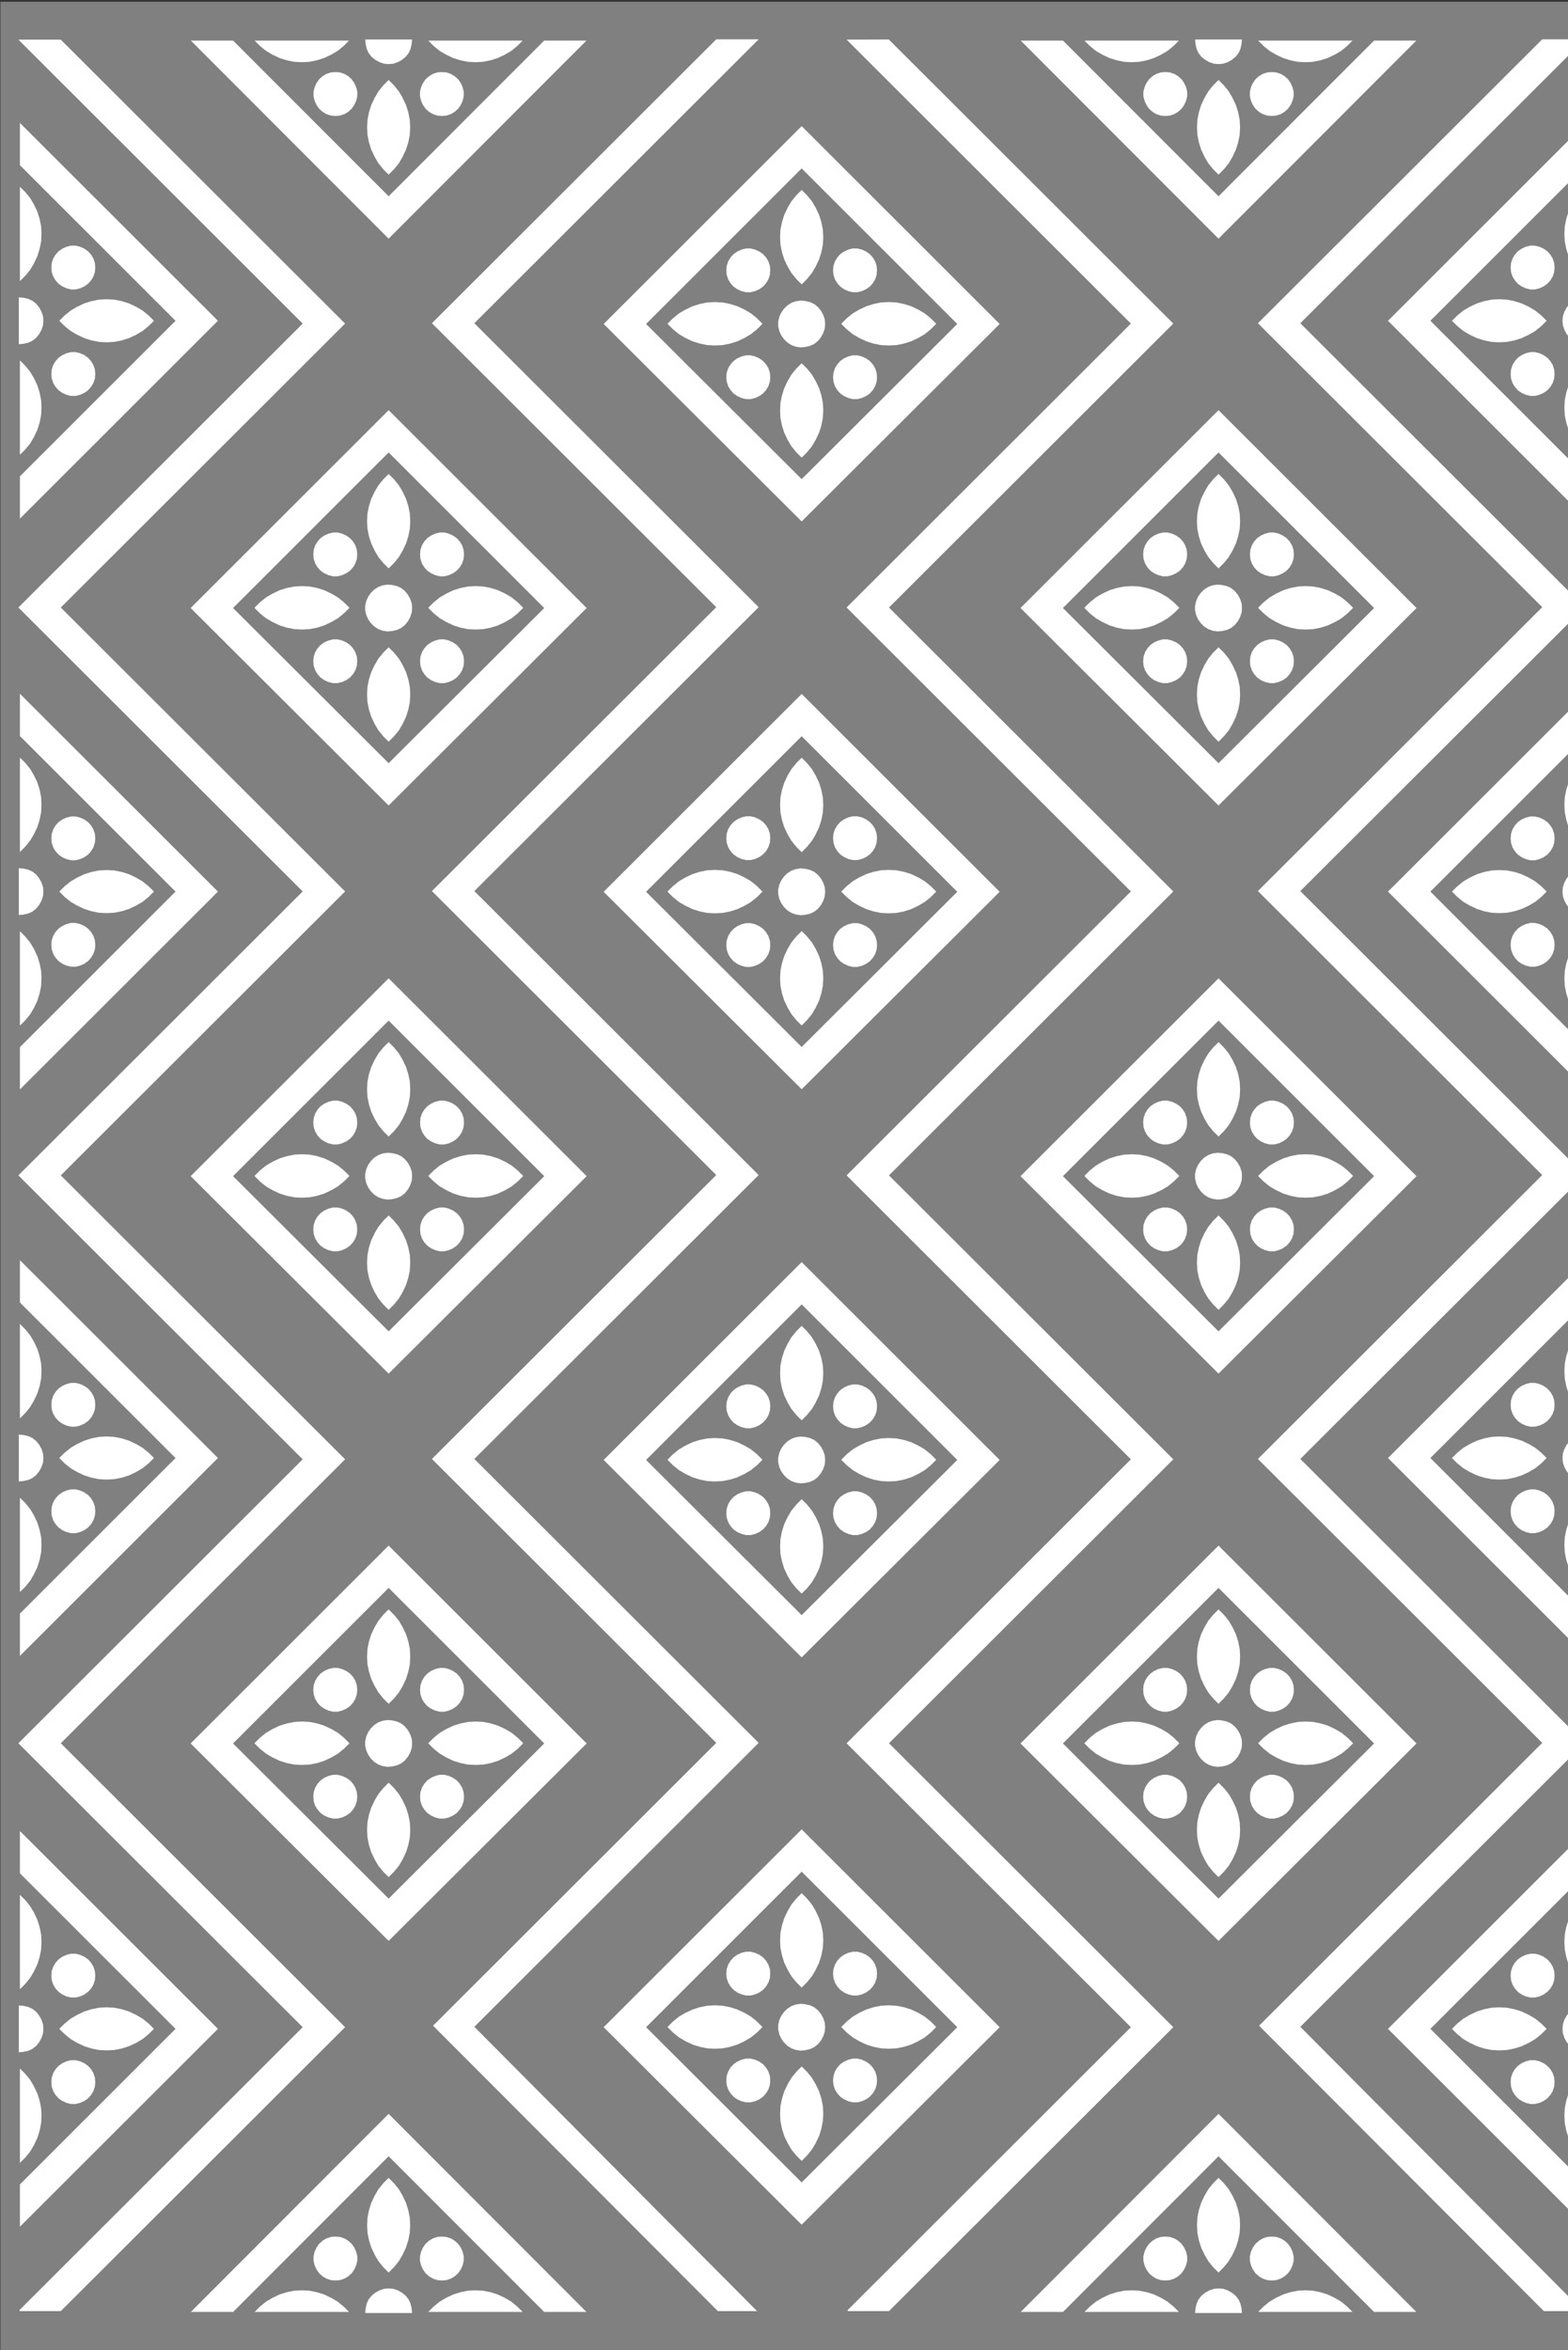 <?xml version="1.0" encoding="utf-8"?>
<!-- Generator: Adobe Illustrator 16.0.0, SVG Export Plug-In . SVG Version: 6.00 Build 0)  -->
<!DOCTYPE svg PUBLIC "-//W3C//DTD SVG 1.0//EN" "http://www.w3.org/TR/2001/REC-SVG-20010904/DTD/svg10.dtd">
<svg version="1.0" id="Capa_1" xmlns="http://www.w3.org/2000/svg" xmlns:xlink="http://www.w3.org/1999/xlink" x="0px" y="0px"
	 width="85.327px" height="127.854px" viewBox="0 0 85.327 127.854" enable-background="new 0 0 85.327 127.854"
	 xml:space="preserve">
<rect x="0" y="0" width="85.327" height="127.854" fill="#333333" stroke="none"/>
<rect x="0.022" y="0.093" fill="#808080" width="85.327" height="127.847"/>
<g>
	<line fill="none" x1="16.472" y1="79.396" x2="11.774" y2="79.396"/>
	<g>
		<polyline fill="#FFFFFF" points="67.583,125.843 67.562,125.597 67.5,125.33 67.398,125.103 67.233,124.896 67.028,124.732 
			66.802,124.607 66.556,124.525 66.309,124.505 66.309,124.505 66.063,124.525 65.816,124.607 65.59,124.732 65.385,124.896 
			65.221,125.103 65.118,125.33 65.056,125.597 65.036,125.843 		"/>
		<polygon fill="#FFFFFF" points="66.309,123.64 66.597,123.351 66.864,123.021 67.069,122.671 67.254,122.279 67.377,121.888 
			67.459,121.476 67.48,121.064 67.459,120.652 67.377,120.24 67.254,119.849 67.069,119.458 66.864,119.107 66.597,118.777 
			66.309,118.49 66.022,118.777 65.755,119.107 65.549,119.458 65.364,119.849 65.241,120.24 65.159,120.652 65.138,121.064 
			65.159,121.476 65.241,121.888 65.364,122.279 65.549,122.671 65.755,123.021 66.022,123.351 		"/>
		<polyline fill="#FFFFFF" points="73.601,125.783 73.313,125.494 72.985,125.226 72.637,125.019 72.246,124.833 71.855,124.71 
			71.444,124.628 71.033,124.607 70.623,124.628 70.212,124.71 69.822,124.833 69.432,125.019 69.083,125.226 68.754,125.494 
			68.466,125.783 		"/>
		<polyline fill="#FFFFFF" points="64.152,125.783 63.865,125.494 63.536,125.226 63.187,125.019 62.797,124.833 62.407,124.71 
			61.996,124.628 61.585,124.607 61.174,124.628 60.763,124.71 60.373,124.833 59.982,125.019 59.633,125.226 59.304,125.494 
			59.017,125.783 		"/>
		<polygon fill="#FFFFFF" points="63.413,121.683 63.167,121.703 62.92,121.785 62.714,121.91 62.53,122.074 62.386,122.279 
			62.283,122.505 62.221,122.753 62.221,123.001 62.283,123.248 62.386,123.474 62.53,123.681 62.714,123.845 62.92,123.968 
			63.167,124.052 63.413,124.072 63.66,124.052 63.906,123.968 64.111,123.845 64.296,123.681 64.439,123.474 64.543,123.248 
			64.604,123.001 64.604,122.753 64.543,122.505 64.439,122.279 64.296,122.074 64.111,121.91 63.906,121.785 63.66,121.703 
			63.413,121.683 		"/>
		<polygon fill="#FFFFFF" points="69.206,121.683 68.959,121.703 68.712,121.785 68.507,121.91 68.322,122.074 68.178,122.279 
			68.076,122.505 68.015,122.753 68.015,123.001 68.076,123.248 68.178,123.474 68.322,123.681 68.507,123.845 68.712,123.968 
			68.959,124.052 69.206,124.072 69.452,124.052 69.698,123.968 69.904,123.845 70.089,123.681 70.233,123.474 70.335,123.248 
			70.397,123.001 70.397,122.753 70.335,122.505 70.233,122.279 70.089,122.074 69.904,121.91 69.698,121.785 69.452,121.703 
			69.206,121.683 		"/>
		<polygon fill="#FFFFFF" points="57.846,125.783 55.545,125.783 66.309,115.007 66.309,115.007 77.073,125.783 74.772,125.783 
			66.309,117.314 66.309,117.314 		"/>
	</g>
	<g>
		<polyline fill="#FFFFFF" points="22.422,125.843 22.401,125.597 22.34,125.33 22.237,125.103 22.072,124.896 21.868,124.732 
			21.642,124.607 21.396,124.525 21.148,124.505 21.148,124.505 20.902,124.525 20.656,124.607 20.43,124.732 20.224,124.896 
			20.06,125.103 19.958,125.33 19.896,125.597 19.875,125.843 		"/>
		<polygon fill="#FFFFFF" points="21.148,123.64 21.436,123.351 21.703,123.021 21.909,122.671 22.093,122.279 22.217,121.888 
			22.299,121.476 22.319,121.064 22.299,120.652 22.217,120.24 22.093,119.849 21.909,119.458 21.703,119.107 21.436,118.777 
			21.148,118.49 20.861,118.777 20.594,119.107 20.389,119.458 20.204,119.849 20.081,120.24 19.998,120.652 19.978,121.064 
			19.998,121.476 20.081,121.888 20.204,122.279 20.389,122.671 20.594,123.021 20.861,123.351 		"/>
		<polyline fill="#FFFFFF" points="28.44,125.783 28.153,125.494 27.825,125.226 27.476,125.019 27.085,124.833 26.694,124.71 
			26.284,124.628 25.873,124.607 25.462,124.628 25.052,124.71 24.662,124.833 24.271,125.019 23.922,125.226 23.593,125.494 
			23.305,125.783 		"/>
		<polyline fill="#FFFFFF" points="18.992,125.783 18.704,125.494 18.375,125.226 18.026,125.019 17.636,124.833 17.246,124.71 
			16.835,124.628 16.424,124.607 16.013,124.628 15.602,124.71 15.212,124.833 14.822,125.019 14.473,125.226 14.144,125.494 
			13.856,125.783 		"/>
		<polygon fill="#FFFFFF" points="18.252,121.683 18.006,121.703 17.759,121.785 17.553,121.91 17.369,122.074 17.225,122.279 
			17.122,122.505 17.061,122.753 17.061,123.001 17.122,123.248 17.225,123.474 17.369,123.681 17.553,123.845 17.759,123.968 
			18.006,124.052 18.252,124.072 18.499,124.052 18.745,123.968 18.95,123.845 19.135,123.681 19.279,123.474 19.382,123.248 
			19.444,123.001 19.444,122.753 19.382,122.505 19.279,122.279 19.135,122.074 18.95,121.91 18.745,121.785 18.499,121.703 
			18.252,121.683 		"/>
		<polygon fill="#FFFFFF" points="24.045,121.683 23.798,121.703 23.552,121.785 23.347,121.91 23.162,122.074 23.018,122.279 
			22.915,122.505 22.854,122.753 22.854,123.001 22.915,123.248 23.018,123.474 23.162,123.681 23.347,123.845 23.552,123.968 
			23.798,124.052 24.045,124.072 24.292,124.052 24.538,123.968 24.743,123.845 24.929,123.681 25.073,123.474 25.175,123.248 
			25.236,123.001 25.236,122.753 25.175,122.505 25.073,122.279 24.929,122.074 24.743,121.91 24.538,121.785 24.292,121.703 
			24.045,121.683 		"/>
		<polygon fill="#FFFFFF" points="12.685,125.783 10.385,125.783 21.148,115.007 21.148,115.007 31.913,125.783 29.612,125.783 
			21.148,117.314 21.148,117.314 		"/>
	</g>
	<g>
		<polyline fill="#FFFFFF" points="67.583,2.147 67.562,2.395 67.5,2.663 67.398,2.889 67.233,3.096 67.028,3.26 66.802,3.384 
			66.556,3.466 66.309,3.487 66.309,3.487 66.063,3.466 65.816,3.384 65.59,3.26 65.385,3.096 65.221,2.889 65.118,2.663 
			65.056,2.395 65.036,2.147 		"/>
		<polygon fill="#FFFFFF" points="66.309,4.352 66.597,4.64 66.864,4.97 67.069,5.32 67.254,5.712 67.377,6.103 67.459,6.515 
			67.48,6.927 67.459,7.339 67.377,7.751 67.254,8.142 67.069,8.534 66.864,8.884 66.597,9.214 66.309,9.502 66.022,9.214 
			65.755,8.884 65.549,8.534 65.364,8.142 65.241,7.751 65.159,7.339 65.138,6.927 65.159,6.515 65.241,6.103 65.364,5.712 
			65.549,5.32 65.755,4.97 66.022,4.64 		"/>
		<polyline fill="#FFFFFF" points="73.601,2.209 73.313,2.498 72.985,2.766 72.637,2.972 72.246,3.157 71.855,3.28 71.444,3.363 
			71.033,3.384 70.623,3.363 70.212,3.28 69.822,3.157 69.432,2.972 69.083,2.766 68.754,2.498 68.466,2.209 		"/>
		<polyline fill="#FFFFFF" points="64.152,2.209 63.865,2.498 63.536,2.766 63.187,2.972 62.797,3.157 62.407,3.28 61.996,3.363 
			61.585,3.384 61.174,3.363 60.763,3.28 60.373,3.157 59.982,2.972 59.633,2.766 59.304,2.498 59.017,2.209 		"/>
		<polygon fill="#FFFFFF" points="63.413,6.309 63.167,6.289 62.92,6.206 62.714,6.083 62.53,5.918 62.386,5.712 62.283,5.485 
			62.221,5.238 62.221,4.991 62.283,4.743 62.386,4.517 62.53,4.311 62.714,4.146 62.92,4.022 63.167,3.94 63.413,3.92 63.66,3.94 
			63.906,4.022 64.111,4.146 64.296,4.311 64.439,4.517 64.543,4.743 64.604,4.991 64.604,5.238 64.543,5.485 64.439,5.712 
			64.296,5.918 64.111,6.083 63.906,6.206 63.66,6.289 63.413,6.309 		"/>
		<polygon fill="#FFFFFF" points="69.206,6.309 68.959,6.289 68.712,6.206 68.507,6.083 68.322,5.918 68.178,5.712 68.076,5.485 
			68.015,5.238 68.015,4.991 68.076,4.743 68.178,4.517 68.322,4.311 68.507,4.146 68.712,4.022 68.959,3.94 69.206,3.92 
			69.452,3.94 69.698,4.022 69.904,4.146 70.089,4.311 70.233,4.517 70.335,4.743 70.397,4.991 70.397,5.238 70.335,5.485 
			70.233,5.712 70.089,5.918 69.904,6.083 69.698,6.206 69.452,6.289 69.206,6.309 		"/>
		<polygon fill="#FFFFFF" points="57.846,2.209 55.545,2.209 66.309,12.984 66.309,12.984 77.073,2.209 74.772,2.209 66.309,10.677 
			66.309,10.677 		"/>
	</g>
	<g>
		<polyline fill="#FFFFFF" points="22.422,2.147 22.401,2.395 22.34,2.663 22.237,2.889 22.072,3.096 21.868,3.26 21.642,3.384 
			21.396,3.466 21.148,3.487 21.148,3.487 20.902,3.466 20.656,3.384 20.43,3.26 20.224,3.096 20.06,2.889 19.958,2.663 
			19.896,2.395 19.875,2.147 		"/>
		<polygon fill="#FFFFFF" points="21.148,4.352 21.436,4.64 21.703,4.97 21.909,5.32 22.093,5.712 22.217,6.103 22.299,6.515 
			22.319,6.927 22.299,7.339 22.217,7.751 22.093,8.142 21.909,8.534 21.703,8.884 21.436,9.214 21.148,9.502 20.861,9.214 
			20.594,8.884 20.389,8.534 20.204,8.142 20.081,7.751 19.998,7.339 19.978,6.927 19.998,6.515 20.081,6.103 20.204,5.712 
			20.389,5.32 20.594,4.97 20.861,4.64 		"/>
		<polyline fill="#FFFFFF" points="28.44,2.209 28.153,2.498 27.825,2.766 27.476,2.972 27.085,3.157 26.694,3.28 26.284,3.363 
			25.873,3.384 25.462,3.363 25.052,3.28 24.662,3.157 24.271,2.972 23.922,2.766 23.593,2.498 23.305,2.209 		"/>
		<polyline fill="#FFFFFF" points="18.992,2.209 18.704,2.498 18.375,2.766 18.026,2.972 17.636,3.157 17.246,3.28 16.835,3.363 
			16.424,3.384 16.013,3.363 15.602,3.28 15.212,3.157 14.822,2.972 14.473,2.766 14.144,2.498 13.856,2.209 		"/>
		<polygon fill="#FFFFFF" points="18.252,6.309 18.006,6.289 17.759,6.206 17.553,6.083 17.369,5.918 17.225,5.712 17.122,5.485 
			17.061,5.238 17.061,4.991 17.122,4.743 17.225,4.517 17.369,4.311 17.553,4.146 17.759,4.022 18.006,3.94 18.252,3.92 
			18.499,3.94 18.745,4.022 18.95,4.146 19.135,4.311 19.279,4.517 19.382,4.743 19.444,4.991 19.444,5.238 19.382,5.485 
			19.279,5.712 19.135,5.918 18.95,6.083 18.745,6.206 18.499,6.289 18.252,6.309 		"/>
		<polygon fill="#FFFFFF" points="24.045,6.309 23.798,6.289 23.552,6.206 23.347,6.083 23.162,5.918 23.018,5.712 22.915,5.485 
			22.854,5.238 22.854,4.991 22.915,4.743 23.018,4.517 23.162,4.311 23.347,4.146 23.552,4.022 23.798,3.94 24.045,3.92 
			24.292,3.94 24.538,4.022 24.743,4.146 24.929,4.311 25.073,4.517 25.175,4.743 25.236,4.991 25.236,5.238 25.175,5.485 
			25.073,5.712 24.929,5.918 24.743,6.083 24.538,6.206 24.292,6.289 24.045,6.309 		"/>
		<polygon fill="#FFFFFF" points="12.685,2.209 10.385,2.209 21.148,12.984 21.148,12.984 31.913,2.209 29.612,2.209 21.148,10.677 
			21.148,10.677 		"/>
	</g>
	<g>
		<polyline fill="#FFFFFF" points="86.368,49.782 86.12,49.761 85.853,49.7 85.626,49.597 85.419,49.432 85.255,49.228 
			85.131,49.001 85.049,48.755 85.028,48.508 85.028,48.508 85.049,48.262 85.131,48.016 85.255,47.79 85.419,47.584 85.626,47.42 
			85.853,47.317 86.12,47.255 86.368,47.235 		"/>
		<polygon fill="#FFFFFF" points="84.164,48.508 83.875,48.796 83.545,49.063 83.195,49.269 82.803,49.453 82.412,49.577 82,49.659 
			81.588,49.679 81.176,49.659 80.764,49.577 80.373,49.453 79.981,49.269 79.631,49.063 79.301,48.796 79.013,48.508 
			79.301,48.221 79.631,47.954 79.981,47.749 80.373,47.563 80.764,47.44 81.176,47.358 81.588,47.337 82,47.358 82.412,47.44 
			82.803,47.563 83.195,47.749 83.545,47.954 83.875,48.221 		"/>
		<polyline fill="#FFFFFF" points="86.306,55.8 86.017,55.513 85.75,55.185 85.543,54.836 85.358,54.445 85.235,54.054 
			85.152,53.644 85.131,53.232 85.152,52.822 85.235,52.412 85.358,52.021 85.543,51.631 85.75,51.282 86.017,50.953 86.306,50.665 
					"/>
		<polyline fill="#FFFFFF" points="86.306,46.352 86.017,46.064 85.75,45.735 85.543,45.386 85.358,44.996 85.235,44.606 
			85.152,44.195 85.131,43.784 85.152,43.373 85.235,42.962 85.358,42.572 85.543,42.182 85.75,41.833 86.017,41.503 86.306,41.216 
					"/>
		<polygon fill="#FFFFFF" points="82.206,45.612 82.227,45.366 82.309,45.119 82.433,44.913 82.597,44.729 82.803,44.585 
			83.03,44.482 83.277,44.42 83.524,44.42 83.772,44.482 83.998,44.585 84.204,44.729 84.37,44.913 84.493,45.119 84.575,45.366 
			84.595,45.612 84.575,45.859 84.493,46.105 84.37,46.31 84.204,46.495 83.998,46.639 83.772,46.742 83.524,46.804 83.277,46.804 
			83.03,46.742 82.803,46.639 82.597,46.495 82.433,46.31 82.309,46.105 82.227,45.859 82.206,45.612 		"/>
		<polygon fill="#FFFFFF" points="82.206,51.405 82.227,51.158 82.309,50.912 82.433,50.707 82.597,50.521 82.803,50.377 
			83.03,50.275 83.277,50.214 83.524,50.214 83.772,50.275 83.998,50.377 84.204,50.521 84.37,50.707 84.493,50.912 84.575,51.158 
			84.595,51.405 84.575,51.651 84.493,51.897 84.37,52.103 84.204,52.289 83.998,52.433 83.772,52.535 83.524,52.596 83.277,52.596 
			83.03,52.535 82.803,52.433 82.597,52.289 82.433,52.103 82.309,51.897 82.227,51.651 82.206,51.405 		"/>
		<polygon fill="#FFFFFF" points="86.306,40.045 86.306,37.745 75.531,48.508 75.531,48.508 86.306,59.272 86.306,56.972 
			77.838,48.508 77.838,48.508 		"/>
	</g>
	<g>
		<polyline fill="#FFFFFF" points="86.368,18.726 86.12,18.705 85.853,18.643 85.626,18.541 85.419,18.375 85.255,18.171 
			85.131,17.945 85.049,17.699 85.028,17.452 85.028,17.452 85.049,17.206 85.131,16.959 85.255,16.733 85.419,16.527 
			85.626,16.363 85.853,16.261 86.12,16.199 86.368,16.178 		"/>
		<polygon fill="#FFFFFF" points="84.164,17.452 83.875,17.739 83.545,18.006 83.195,18.212 82.803,18.396 82.412,18.52 82,18.602 
			81.588,18.623 81.176,18.602 80.764,18.52 80.373,18.396 79.981,18.212 79.631,18.006 79.301,17.739 79.013,17.452 79.301,17.165 
			79.631,16.897 79.981,16.692 80.373,16.507 80.764,16.384 81.176,16.301 81.588,16.281 82,16.301 82.412,16.384 82.803,16.507 
			83.195,16.692 83.545,16.897 83.875,17.165 		"/>
		<polyline fill="#FFFFFF" points="86.306,24.744 86.017,24.456 85.75,24.128 85.543,23.779 85.358,23.388 85.235,22.998 
			85.152,22.587 85.131,22.176 85.152,21.766 85.235,21.355 85.358,20.965 85.543,20.574 85.75,20.225 86.017,19.896 86.306,19.608 
					"/>
		<polyline fill="#FFFFFF" points="86.306,15.295 86.017,15.007 85.75,14.679 85.543,14.33 85.358,13.939 85.235,13.549 
			85.152,13.138 85.131,12.728 85.152,12.316 85.235,11.905 85.358,11.515 85.543,11.125 85.75,10.776 86.017,10.447 86.306,10.16 
					"/>
		<polygon fill="#FFFFFF" points="82.206,14.556 82.227,14.309 82.309,14.063 82.433,13.856 82.597,13.672 82.803,13.528 
			83.03,13.425 83.277,13.364 83.524,13.364 83.772,13.425 83.998,13.528 84.204,13.672 84.37,13.856 84.493,14.063 84.575,14.309 
			84.595,14.556 84.575,14.802 84.493,15.048 84.37,15.253 84.204,15.438 83.998,15.582 83.772,15.686 83.524,15.747 83.277,15.747 
			83.03,15.686 82.803,15.582 82.597,15.438 82.433,15.253 82.309,15.048 82.227,14.802 82.206,14.556 		"/>
		<polygon fill="#FFFFFF" points="82.206,20.348 82.227,20.102 82.309,19.855 82.433,19.65 82.597,19.465 82.803,19.321 
			83.03,19.218 83.277,19.157 83.524,19.157 83.772,19.218 83.998,19.321 84.204,19.465 84.37,19.65 84.493,19.855 84.575,20.102 
			84.595,20.348 84.575,20.595 84.493,20.841 84.37,21.046 84.204,21.232 83.998,21.376 83.772,21.478 83.524,21.54 83.277,21.54 
			83.03,21.478 82.803,21.376 82.597,21.232 82.433,21.046 82.309,20.841 82.227,20.595 82.206,20.348 		"/>
		<polygon fill="#FFFFFF" points="86.306,8.988 86.306,6.688 75.531,17.452 75.531,17.452 86.306,28.216 86.306,25.915 
			77.838,17.452 77.838,17.452 		"/>
	</g>
	<g>
		<polyline fill="#FFFFFF" points="86.368,111.656 86.12,111.634 85.853,111.574 85.626,111.47 85.419,111.306 85.255,111.101 
			85.131,110.875 85.049,110.628 85.028,110.382 85.028,110.382 85.049,110.136 85.131,109.888 85.255,109.664 85.419,109.457 
			85.626,109.294 85.853,109.191 86.12,109.128 86.368,109.109 		"/>
		<polygon fill="#FFFFFF" points="84.164,110.382 83.875,110.669 83.545,110.937 83.195,111.142 82.803,111.326 82.412,111.451 
			82,111.533 81.588,111.552 81.176,111.533 80.764,111.451 80.373,111.326 79.981,111.142 79.631,110.937 79.301,110.669 
			79.013,110.382 79.301,110.095 79.631,109.828 79.981,109.623 80.373,109.437 80.764,109.314 81.176,109.232 81.588,109.21 
			82,109.232 82.412,109.314 82.803,109.437 83.195,109.623 83.545,109.828 83.875,110.095 		"/>
		<polyline fill="#FFFFFF" points="86.306,117.673 86.017,117.386 85.75,117.058 85.543,116.71 85.358,116.318 85.235,115.927 
			85.152,115.517 85.131,115.107 85.152,114.697 85.235,114.285 85.358,113.896 85.543,113.505 85.75,113.156 86.017,112.828 
			86.306,112.539 		"/>
		<polyline fill="#FFFFFF" points="86.306,108.226 86.017,107.937 85.75,107.609 85.543,107.259 85.358,106.871 85.235,106.48 
			85.152,106.068 85.131,105.658 85.152,105.248 85.235,104.835 85.358,104.445 85.543,104.056 85.75,103.707 86.017,103.376 
			86.306,103.089 		"/>
		<polygon fill="#FFFFFF" points="82.206,107.486 82.227,107.24 82.309,106.994 82.433,106.787 82.597,106.603 82.803,106.458 
			83.03,106.355 83.277,106.294 83.524,106.294 83.772,106.355 83.998,106.458 84.204,106.603 84.37,106.787 84.493,106.994 
			84.575,107.24 84.595,107.486 84.575,107.732 84.493,107.978 84.37,108.183 84.204,108.369 83.998,108.513 83.772,108.617 
			83.524,108.677 83.277,108.677 83.03,108.617 82.803,108.513 82.597,108.369 82.433,108.183 82.309,107.978 82.227,107.732 
			82.206,107.486 		"/>
		<polygon fill="#FFFFFF" points="82.206,113.279 82.227,113.033 82.309,112.785 82.433,112.58 82.597,112.396 82.803,112.251 
			83.03,112.148 83.277,112.087 83.524,112.087 83.772,112.148 83.998,112.251 84.204,112.396 84.37,112.58 84.493,112.785 
			84.575,113.033 84.595,113.279 84.575,113.525 84.493,113.771 84.37,113.976 84.204,114.162 83.998,114.306 83.772,114.408 
			83.524,114.47 83.277,114.47 83.03,114.408 82.803,114.306 82.597,114.162 82.433,113.976 82.309,113.771 82.227,113.525 
			82.206,113.279 		"/>
		<polygon fill="#FFFFFF" points="86.306,101.919 86.306,99.618 75.531,110.382 75.531,110.382 86.306,121.146 86.306,118.845 
			77.838,110.382 77.838,110.382 		"/>
	</g>
	<g>
		<polyline fill="#FFFFFF" points="86.368,80.599 86.12,80.578 85.853,80.517 85.626,80.414 85.419,80.249 85.255,80.044 
			85.131,79.818 85.049,79.572 85.028,79.325 85.028,79.325 85.049,79.079 85.131,78.833 85.255,78.606 85.419,78.401 
			85.626,78.237 85.853,78.134 86.12,78.072 86.368,78.052 		"/>
		<polygon fill="#FFFFFF" points="84.164,79.325 83.875,79.613 83.545,79.88 83.195,80.085 82.803,80.27 82.412,80.394 82,80.476 
			81.588,80.496 81.176,80.476 80.764,80.394 80.373,80.27 79.981,80.085 79.631,79.88 79.301,79.613 79.013,79.325 79.301,79.038 
			79.631,78.771 79.981,78.565 80.373,78.38 80.764,78.257 81.176,78.175 81.588,78.154 82,78.175 82.412,78.257 82.803,78.38 
			83.195,78.565 83.545,78.771 83.875,79.038 		"/>
		<polyline fill="#FFFFFF" points="86.306,86.617 86.017,86.33 85.75,86.002 85.543,85.652 85.358,85.262 85.235,84.871 
			85.152,84.461 85.131,84.049 85.152,83.639 85.235,83.229 85.358,82.838 85.543,82.448 85.75,82.099 86.017,81.77 86.306,81.482 
					"/>
		<polyline fill="#FFFFFF" points="86.306,77.168 86.017,76.881 85.75,76.552 85.543,76.203 85.358,75.813 85.235,75.423 
			85.152,75.012 85.131,74.601 85.152,74.19 85.235,73.779 85.358,73.389 85.543,72.999 85.75,72.649 86.017,72.32 86.306,72.033 		
			"/>
		<polygon fill="#FFFFFF" points="82.206,76.429 82.227,76.183 82.309,75.936 82.433,75.73 82.597,75.546 82.803,75.402 
			83.03,75.299 83.277,75.237 83.524,75.237 83.772,75.299 83.998,75.402 84.204,75.546 84.37,75.73 84.493,75.936 84.575,76.183 
			84.595,76.429 84.575,76.676 84.493,76.922 84.37,77.127 84.204,77.312 83.998,77.456 83.772,77.559 83.524,77.621 83.277,77.621 
			83.03,77.559 82.803,77.456 82.597,77.312 82.433,77.127 82.309,76.922 82.227,76.676 82.206,76.429 		"/>
		<polygon fill="#FFFFFF" points="82.206,82.222 82.227,81.975 82.309,81.729 82.433,81.523 82.597,81.338 82.803,81.194 
			83.03,81.092 83.277,81.031 83.524,81.031 83.772,81.092 83.998,81.194 84.204,81.338 84.37,81.523 84.493,81.729 84.575,81.975 
			84.595,82.222 84.575,82.468 84.493,82.715 84.37,82.92 84.204,83.105 83.998,83.25 83.772,83.352 83.524,83.413 83.277,83.413 
			83.03,83.352 82.803,83.25 82.597,83.105 82.433,82.92 82.309,82.715 82.227,82.468 82.206,82.222 		"/>
		<polygon fill="#FFFFFF" points="86.306,70.862 86.306,68.562 75.531,79.325 75.531,79.325 86.306,90.09 86.306,87.789 
			77.838,79.325 77.838,79.325 		"/>
	</g>
	<g>
		<polyline fill="#FFFFFF" points="1.022,49.782 1.27,49.761 1.538,49.7 1.764,49.597 1.971,49.432 2.135,49.228 2.259,49.001 
			2.341,48.755 2.362,48.508 2.362,48.508 2.341,48.262 2.259,48.016 2.135,47.79 1.971,47.584 1.764,47.42 1.538,47.317 
			1.27,47.255 1.022,47.235 		"/>
		<polygon fill="#FFFFFF" points="3.227,48.508 3.515,48.796 3.845,49.063 4.195,49.269 4.587,49.453 4.978,49.577 5.39,49.659 
			5.802,49.679 6.214,49.659 6.626,49.577 7.017,49.453 7.409,49.269 7.759,49.063 8.089,48.796 8.377,48.508 8.089,48.221 
			7.759,47.954 7.409,47.749 7.017,47.563 6.626,47.44 6.214,47.358 5.802,47.337 5.39,47.358 4.978,47.44 4.587,47.563 
			4.195,47.749 3.845,47.954 3.515,48.221 		"/>
		<polyline fill="#FFFFFF" points="1.084,55.8 1.373,55.513 1.641,55.185 1.847,54.836 2.032,54.445 2.155,54.054 2.238,53.644 
			2.259,53.232 2.238,52.822 2.155,52.412 2.032,52.021 1.847,51.631 1.641,51.282 1.373,50.953 1.084,50.665 		"/>
		<polyline fill="#FFFFFF" points="1.084,46.352 1.373,46.064 1.641,45.735 1.847,45.386 2.032,44.996 2.155,44.606 2.238,44.195 
			2.259,43.784 2.238,43.373 2.155,42.962 2.032,42.572 1.847,42.182 1.641,41.833 1.373,41.503 1.084,41.216 		"/>
		<polygon fill="#FFFFFF" points="5.184,45.612 5.164,45.366 5.081,45.119 4.958,44.913 4.793,44.729 4.587,44.585 4.36,44.482 
			4.113,44.42 3.866,44.42 3.618,44.482 3.392,44.585 3.186,44.729 3.021,44.913 2.897,45.119 2.815,45.366 2.795,45.612 
			2.815,45.859 2.897,46.105 3.021,46.31 3.186,46.495 3.392,46.639 3.618,46.742 3.866,46.804 4.113,46.804 4.36,46.742 
			4.587,46.639 4.793,46.495 4.958,46.31 5.081,46.105 5.164,45.859 5.184,45.612 		"/>
		<polygon fill="#FFFFFF" points="5.184,51.405 5.164,51.158 5.081,50.912 4.958,50.707 4.793,50.521 4.587,50.377 4.36,50.275 
			4.113,50.214 3.866,50.214 3.618,50.275 3.392,50.377 3.186,50.521 3.021,50.707 2.897,50.912 2.815,51.158 2.795,51.405 
			2.815,51.651 2.897,51.897 3.021,52.103 3.186,52.289 3.392,52.433 3.618,52.535 3.866,52.596 4.113,52.596 4.36,52.535 
			4.587,52.433 4.793,52.289 4.958,52.103 5.081,51.897 5.164,51.651 5.184,51.405 		"/>
		<polygon fill="#FFFFFF" points="1.084,40.045 1.084,37.745 11.859,48.508 11.859,48.508 1.084,59.272 1.084,56.972 9.552,48.508 
			9.552,48.508 		"/>
	</g>
	<g>
		<polyline fill="#FFFFFF" points="1.022,18.726 1.27,18.705 1.538,18.643 1.764,18.541 1.971,18.375 2.135,18.171 2.259,17.945 
			2.341,17.699 2.362,17.452 2.362,17.452 2.341,17.206 2.259,16.959 2.135,16.733 1.971,16.527 1.764,16.363 1.538,16.261 
			1.27,16.199 1.022,16.178 		"/>
		<polygon fill="#FFFFFF" points="3.227,17.452 3.515,17.739 3.845,18.006 4.195,18.212 4.587,18.396 4.978,18.52 5.39,18.602 
			5.802,18.623 6.214,18.602 6.626,18.52 7.017,18.396 7.409,18.212 7.759,18.006 8.089,17.739 8.377,17.452 8.089,17.165 
			7.759,16.897 7.409,16.692 7.017,16.507 6.626,16.384 6.214,16.301 5.802,16.281 5.39,16.301 4.978,16.384 4.587,16.507 
			4.195,16.692 3.845,16.897 3.515,17.165 		"/>
		<polyline fill="#FFFFFF" points="1.084,24.744 1.373,24.456 1.641,24.128 1.847,23.779 2.032,23.388 2.155,22.998 2.238,22.587 
			2.259,22.176 2.238,21.766 2.155,21.355 2.032,20.965 1.847,20.574 1.641,20.225 1.373,19.896 1.084,19.608 		"/>
		<polyline fill="#FFFFFF" points="1.084,15.295 1.373,15.007 1.641,14.679 1.847,14.33 2.032,13.939 2.155,13.549 2.238,13.138 
			2.259,12.728 2.238,12.316 2.155,11.905 2.032,11.515 1.847,11.125 1.641,10.776 1.373,10.447 1.084,10.16 		"/>
		<polygon fill="#FFFFFF" points="5.184,14.556 5.164,14.309 5.081,14.063 4.958,13.856 4.793,13.672 4.587,13.528 4.36,13.425 
			4.113,13.364 3.866,13.364 3.618,13.425 3.392,13.528 3.186,13.672 3.021,13.856 2.897,14.063 2.815,14.309 2.795,14.556 
			2.815,14.802 2.897,15.048 3.021,15.253 3.186,15.438 3.392,15.582 3.618,15.686 3.866,15.747 4.113,15.747 4.36,15.686 
			4.587,15.582 4.793,15.438 4.958,15.253 5.081,15.048 5.164,14.802 5.184,14.556 		"/>
		<polygon fill="#FFFFFF" points="5.184,20.348 5.164,20.102 5.081,19.855 4.958,19.65 4.793,19.465 4.587,19.321 4.36,19.218 
			4.113,19.157 3.866,19.157 3.618,19.218 3.392,19.321 3.186,19.465 3.021,19.65 2.897,19.855 2.815,20.102 2.795,20.348 
			2.815,20.595 2.897,20.841 3.021,21.046 3.186,21.232 3.392,21.376 3.618,21.478 3.866,21.54 4.113,21.54 4.36,21.478 
			4.587,21.376 4.793,21.232 4.958,21.046 5.081,20.841 5.164,20.595 5.184,20.348 		"/>
		<polygon fill="#FFFFFF" points="1.084,8.988 1.084,6.688 11.859,17.452 11.859,17.452 1.084,28.216 1.084,25.915 9.552,17.452 
			9.552,17.452 		"/>
	</g>
	<g>
		<polyline fill="#FFFFFF" points="1.022,111.656 1.27,111.634 1.538,111.574 1.764,111.47 1.971,111.306 2.135,111.101 
			2.259,110.875 2.341,110.628 2.362,110.382 2.362,110.382 2.341,110.136 2.259,109.888 2.135,109.664 1.971,109.457 
			1.764,109.294 1.538,109.191 1.27,109.128 1.022,109.109 		"/>
		<polygon fill="#FFFFFF" points="3.227,110.382 3.515,110.669 3.845,110.937 4.195,111.142 4.587,111.326 4.978,111.451 
			5.39,111.533 5.802,111.552 6.214,111.533 6.626,111.451 7.017,111.326 7.409,111.142 7.759,110.937 8.089,110.669 8.377,110.382 
			8.089,110.095 7.759,109.828 7.409,109.623 7.017,109.437 6.626,109.314 6.214,109.232 5.802,109.21 5.39,109.232 4.978,109.314 
			4.587,109.437 4.195,109.623 3.845,109.828 3.515,110.095 		"/>
		<polyline fill="#FFFFFF" points="1.084,117.673 1.373,117.386 1.641,117.058 1.847,116.71 2.032,116.318 2.155,115.927 
			2.238,115.517 2.259,115.107 2.238,114.697 2.155,114.285 2.032,113.896 1.847,113.505 1.641,113.156 1.373,112.828 
			1.084,112.539 		"/>
		<polyline fill="#FFFFFF" points="1.084,108.226 1.373,107.937 1.641,107.609 1.847,107.259 2.032,106.871 2.155,106.48 
			2.238,106.068 2.259,105.658 2.238,105.248 2.155,104.835 2.032,104.445 1.847,104.056 1.641,103.707 1.373,103.376 
			1.084,103.089 		"/>
		<polygon fill="#FFFFFF" points="5.184,107.486 5.164,107.24 5.081,106.994 4.958,106.787 4.793,106.603 4.587,106.458 
			4.36,106.355 4.113,106.294 3.866,106.294 3.618,106.355 3.392,106.458 3.186,106.603 3.021,106.787 2.897,106.994 2.815,107.24 
			2.795,107.486 2.815,107.732 2.897,107.978 3.021,108.183 3.186,108.369 3.392,108.513 3.618,108.617 3.866,108.677 
			4.113,108.677 4.36,108.617 4.587,108.513 4.793,108.369 4.958,108.183 5.081,107.978 5.164,107.732 5.184,107.486 		"/>
		<polygon fill="#FFFFFF" points="5.184,113.279 5.164,113.033 5.081,112.785 4.958,112.58 4.793,112.396 4.587,112.251 
			4.36,112.148 4.113,112.087 3.866,112.087 3.618,112.148 3.392,112.251 3.186,112.396 3.021,112.58 2.897,112.785 2.815,113.033 
			2.795,113.279 2.815,113.525 2.897,113.771 3.021,113.976 3.186,114.162 3.392,114.306 3.618,114.408 3.866,114.47 4.113,114.47 
			4.36,114.408 4.587,114.306 4.793,114.162 4.958,113.976 5.081,113.771 5.164,113.525 5.184,113.279 		"/>
		<polygon fill="#FFFFFF" points="1.084,101.919 1.084,99.618 11.859,110.382 11.859,110.382 1.084,121.146 1.084,118.845 
			9.552,110.382 9.552,110.382 		"/>
	</g>
	<g>
		<polyline fill="#FFFFFF" points="1.022,80.599 1.27,80.578 1.538,80.517 1.764,80.414 1.971,80.249 2.135,80.044 2.259,79.818 
			2.341,79.572 2.362,79.325 2.362,79.325 2.341,79.079 2.259,78.833 2.135,78.606 1.971,78.401 1.764,78.237 1.538,78.134 
			1.27,78.072 1.022,78.052 		"/>
		<polygon fill="#FFFFFF" points="3.227,79.325 3.515,79.613 3.845,79.88 4.195,80.085 4.587,80.27 4.978,80.394 5.39,80.476 
			5.802,80.496 6.214,80.476 6.626,80.394 7.017,80.27 7.409,80.085 7.759,79.88 8.089,79.613 8.377,79.325 8.089,79.038 
			7.759,78.771 7.409,78.565 7.017,78.38 6.626,78.257 6.214,78.175 5.802,78.154 5.39,78.175 4.978,78.257 4.587,78.38 
			4.195,78.565 3.845,78.771 3.515,79.038 		"/>
		<polyline fill="#FFFFFF" points="1.084,86.617 1.373,86.33 1.641,86.002 1.847,85.652 2.032,85.262 2.155,84.871 2.238,84.461 
			2.259,84.049 2.238,83.639 2.155,83.229 2.032,82.838 1.847,82.448 1.641,82.099 1.373,81.77 1.084,81.482 		"/>
		<polyline fill="#FFFFFF" points="1.084,77.168 1.373,76.881 1.641,76.552 1.847,76.203 2.032,75.813 2.155,75.423 2.238,75.012 
			2.259,74.601 2.238,74.19 2.155,73.779 2.032,73.389 1.847,72.999 1.641,72.649 1.373,72.32 1.084,72.033 		"/>
		<polygon fill="#FFFFFF" points="5.184,76.429 5.164,76.183 5.081,75.936 4.958,75.73 4.793,75.546 4.587,75.402 4.36,75.299 
			4.113,75.237 3.866,75.237 3.618,75.299 3.392,75.402 3.186,75.546 3.021,75.73 2.897,75.936 2.815,76.183 2.795,76.429 
			2.815,76.676 2.897,76.922 3.021,77.127 3.186,77.312 3.392,77.456 3.618,77.559 3.866,77.621 4.113,77.621 4.36,77.559 
			4.587,77.456 4.793,77.312 4.958,77.127 5.081,76.922 5.164,76.676 5.184,76.429 		"/>
		<polygon fill="#FFFFFF" points="5.184,82.222 5.164,81.975 5.081,81.729 4.958,81.523 4.793,81.338 4.587,81.194 4.36,81.092 
			4.113,81.031 3.866,81.031 3.618,81.092 3.392,81.194 3.186,81.338 3.021,81.523 2.897,81.729 2.815,81.975 2.795,82.222 
			2.815,82.468 2.897,82.715 3.021,82.92 3.186,83.105 3.392,83.25 3.618,83.352 3.866,83.413 4.113,83.413 4.36,83.352 
			4.587,83.25 4.793,83.105 4.958,82.92 5.081,82.715 5.164,82.468 5.184,82.222 		"/>
		<polygon fill="#FFFFFF" points="1.084,70.862 1.084,68.562 11.859,79.325 11.859,79.325 1.084,90.09 1.084,87.789 9.552,79.325 
			9.552,79.325 		"/>
	</g>
	<g>
		<polygon fill="#FFFFFF" points="54.399,110.292 43.625,121.037 32.85,110.292 43.625,99.529 54.399,110.292 		"/>
		<polygon fill="#808080" points="52.092,110.292 43.625,118.736 35.158,110.292 43.625,101.83 52.092,110.292 		"/>
		<g>
			<polygon fill="#FFFFFF" points="44.902,110.292 44.882,110.046 44.799,109.8 44.676,109.574 44.51,109.369 44.304,109.205 
				44.079,109.101 43.81,109.041 43.563,109.019 43.295,109.06 43.069,109.144 42.842,109.287 42.657,109.472 42.512,109.677 
				42.409,109.904 42.348,110.169 42.348,110.416 42.409,110.683 42.512,110.91 42.657,111.115 42.842,111.298 43.069,111.443 
				43.295,111.525 43.563,111.568 43.81,111.546 44.079,111.484 44.304,111.38 44.51,111.218 44.676,111.011 44.799,110.787 
				44.882,110.539 44.902,110.292 			"/>
			<polygon fill="#FFFFFF" points="50.938,110.273 50.65,109.984 50.32,109.716 49.97,109.511 49.579,109.328 49.187,109.205 
				48.775,109.123 48.363,109.101 47.951,109.123 47.539,109.205 47.148,109.328 46.756,109.511 46.406,109.716 46.077,109.984 
				45.788,110.273 45.788,110.292 46.077,110.582 46.406,110.847 46.756,111.052 47.148,111.238 47.539,111.361 47.951,111.443 
				48.363,111.462 48.775,111.443 49.187,111.361 49.579,111.238 49.97,111.052 50.32,110.847 50.65,110.582 50.938,110.292 			"/>
			<polygon fill="#FFFFFF" points="36.332,110.292 36.62,110.582 36.95,110.847 37.3,111.052 37.692,111.238 38.083,111.361 
				38.496,111.443 38.907,111.462 39.319,111.443 39.731,111.361 40.122,111.238 40.514,111.052 40.864,110.847 41.194,110.582 
				41.482,110.292 41.482,110.273 41.194,109.984 40.864,109.716 40.514,109.511 40.122,109.328 39.731,109.205 39.319,109.123 
				38.907,109.101 38.496,109.123 38.083,109.205 37.692,109.328 37.3,109.511 36.95,109.716 36.62,109.984 36.332,110.273 			"/>
			<polygon fill="#FFFFFF" points="43.625,108.136 43.914,107.849 44.181,107.521 44.387,107.171 44.572,106.781 44.696,106.39 
				44.778,105.98 44.799,105.568 44.778,105.158 44.696,104.748 44.572,104.357 44.387,103.966 44.181,103.617 43.914,103.289 
				43.625,103.001 43.336,103.289 43.069,103.617 42.863,103.966 42.677,104.357 42.554,104.748 42.471,105.158 42.451,105.568 
				42.471,105.98 42.554,106.39 42.677,106.781 42.863,107.171 43.069,107.521 43.336,107.849 			"/>
			<polygon fill="#FFFFFF" points="43.625,117.566 43.914,117.277 44.181,116.949 44.387,116.599 44.572,116.21 44.696,115.82 
				44.778,115.408 44.799,114.998 44.778,114.585 44.696,114.175 44.572,113.785 44.387,113.394 44.181,113.046 43.914,112.718 
				43.625,112.429 43.336,112.718 43.069,113.046 42.863,113.394 42.677,113.785 42.554,114.175 42.471,114.585 42.451,114.998 
				42.471,115.408 42.554,115.82 42.677,116.21 42.863,116.599 43.069,116.949 43.336,117.277 			"/>
			<polygon fill="#FFFFFF" points="41.915,113.189 41.895,112.943 41.812,112.697 41.688,112.492 41.523,112.306 41.318,112.164 
				41.091,112.06 40.844,111.998 40.596,111.998 40.35,112.06 40.122,112.164 39.917,112.306 39.752,112.492 39.628,112.697 
				39.546,112.943 39.525,113.189 39.546,113.437 39.628,113.683 39.752,113.888 39.917,114.074 40.122,114.216 40.35,114.32 
				40.596,114.38 40.844,114.38 41.091,114.32 41.318,114.216 41.523,114.074 41.688,113.888 41.812,113.683 41.895,113.437 
				41.915,113.189 			"/>
			<polygon fill="#FFFFFF" points="47.725,113.189 47.704,112.943 47.622,112.697 47.498,112.492 47.333,112.306 47.126,112.164 
				46.9,112.06 46.653,111.998 46.406,111.998 46.159,112.06 45.932,112.164 45.726,112.306 45.562,112.492 45.438,112.697 
				45.356,112.943 45.334,113.189 45.356,113.437 45.438,113.683 45.562,113.888 45.726,114.074 45.932,114.216 46.159,114.32 
				46.406,114.38 46.653,114.38 46.9,114.32 47.126,114.216 47.333,114.074 47.498,113.888 47.622,113.683 47.704,113.437 
				47.725,113.189 			"/>
			<polygon fill="#FFFFFF" points="41.915,107.376 41.895,107.13 41.812,106.882 41.688,106.677 41.523,106.494 41.318,106.349 
				41.091,106.246 40.844,106.185 40.596,106.185 40.35,106.246 40.122,106.349 39.917,106.494 39.752,106.677 39.628,106.882 
				39.546,107.13 39.525,107.376 39.546,107.623 39.628,107.869 39.752,108.074 39.917,108.259 40.122,108.404 40.35,108.507 
				40.596,108.568 40.844,108.568 41.091,108.507 41.318,108.404 41.523,108.259 41.688,108.074 41.812,107.869 41.895,107.623 
				41.915,107.376 			"/>
			<polygon fill="#FFFFFF" points="47.725,107.376 47.704,107.13 47.622,106.882 47.498,106.677 47.333,106.494 47.126,106.349 
				46.9,106.246 46.653,106.185 46.406,106.185 46.159,106.246 45.932,106.349 45.726,106.494 45.562,106.677 45.438,106.882 
				45.356,107.13 45.334,107.376 45.356,107.623 45.438,107.869 45.562,108.074 45.726,108.259 45.932,108.404 46.159,108.507 
				46.406,108.568 46.653,108.568 46.9,108.507 47.126,108.404 47.333,108.259 47.498,108.074 47.622,107.869 47.704,107.623 
				47.725,107.376 			"/>
		</g>
	</g>
	<g>
		<polygon fill="#FFFFFF" points="31.924,94.854 21.149,105.597 10.375,94.854 21.149,84.09 31.924,94.854 		"/>
		<polygon fill="#808080" points="29.616,94.854 21.149,103.296 12.682,94.854 21.149,86.391 29.616,94.854 		"/>
		<g>
			<polygon fill="#FFFFFF" points="22.426,94.854 22.407,94.607 22.323,94.36 22.2,94.135 22.035,93.93 21.829,93.766 
				21.603,93.662 21.334,93.6 21.087,93.58 20.82,93.621 20.593,93.703 20.367,93.848 20.181,94.032 20.037,94.237 19.934,94.464 
				19.872,94.73 19.872,94.977 19.934,95.244 20.037,95.47 20.181,95.675 20.367,95.859 20.593,96.004 20.82,96.086 21.087,96.128 
				21.334,96.107 21.603,96.045 21.829,95.941 22.035,95.778 22.2,95.572 22.323,95.347 22.407,95.1 22.426,94.854 			"/>
			<polygon fill="#FFFFFF" points="28.463,94.833 28.174,94.545 27.845,94.277 27.495,94.072 27.103,93.887 26.711,93.766 
				26.299,93.683 25.888,93.662 25.475,93.683 25.063,93.766 24.672,93.887 24.281,94.072 23.93,94.277 23.601,94.545 
				23.313,94.833 23.313,94.854 23.601,95.142 23.93,95.408 24.281,95.613 24.672,95.799 25.063,95.922 25.475,96.004 
				25.888,96.023 26.299,96.004 26.711,95.922 27.103,95.799 27.495,95.613 27.845,95.408 28.174,95.142 28.463,94.854 			"/>
			<polygon fill="#FFFFFF" points="13.856,94.854 14.145,95.142 14.474,95.408 14.825,95.613 15.216,95.799 15.607,95.922 
				16.02,96.004 16.432,96.023 16.844,96.004 17.256,95.922 17.646,95.799 18.038,95.613 18.389,95.408 18.718,95.142 
				19.007,94.854 19.007,94.833 18.718,94.545 18.389,94.277 18.038,94.072 17.646,93.887 17.256,93.766 16.844,93.683 
				16.432,93.662 16.02,93.683 15.607,93.766 15.216,93.887 14.825,94.072 14.474,94.277 14.145,94.545 13.856,94.833 			"/>
			<polygon fill="#FFFFFF" points="21.149,92.696 21.438,92.409 21.706,92.08 21.912,91.73 22.097,91.341 22.22,90.95 22.303,90.54 
				22.323,90.129 22.303,89.718 22.22,89.307 22.097,88.917 21.912,88.527 21.706,88.178 21.438,87.849 21.149,87.561 
				20.861,87.849 20.593,88.178 20.387,88.527 20.202,88.917 20.078,89.307 19.996,89.718 19.975,90.129 19.996,90.54 20.078,90.95 
				20.202,91.341 20.387,91.73 20.593,92.08 20.861,92.409 			"/>
			<polygon fill="#FFFFFF" points="21.149,102.126 21.438,101.838 21.706,101.51 21.912,101.16 22.097,100.771 22.22,100.38 
				22.303,99.969 22.323,99.558 22.303,99.146 22.22,98.736 22.097,98.346 21.912,97.955 21.706,97.606 21.438,97.278 21.149,96.99 
				20.861,97.278 20.593,97.606 20.387,97.955 20.202,98.346 20.078,98.736 19.996,99.146 19.975,99.558 19.996,99.969 
				20.078,100.38 20.202,100.771 20.387,101.16 20.593,101.51 20.861,101.838 			"/>
			<polygon fill="#FFFFFF" points="19.439,97.75 19.419,97.504 19.336,97.258 19.213,97.052 19.048,96.867 18.842,96.724 
				18.615,96.621 18.368,96.559 18.121,96.559 17.874,96.621 17.646,96.724 17.441,96.867 17.276,97.052 17.153,97.258 
				17.07,97.504 17.05,97.75 17.07,97.997 17.153,98.243 17.276,98.448 17.441,98.634 17.646,98.777 17.874,98.88 18.121,98.941 
				18.368,98.941 18.615,98.88 18.842,98.777 19.048,98.634 19.213,98.448 19.336,98.243 19.419,97.997 19.439,97.75 			"/>
			<polygon fill="#FFFFFF" points="25.249,97.75 25.229,97.504 25.146,97.258 25.022,97.052 24.857,96.867 24.651,96.724 
				24.425,96.621 24.177,96.559 23.93,96.559 23.683,96.621 23.457,96.724 23.25,96.867 23.086,97.052 22.962,97.258 22.88,97.504 
				22.859,97.75 22.88,97.997 22.962,98.243 23.086,98.448 23.25,98.634 23.457,98.777 23.683,98.88 23.93,98.941 24.177,98.941 
				24.425,98.88 24.651,98.777 24.857,98.634 25.022,98.448 25.146,98.243 25.229,97.997 25.249,97.75 			"/>
			<polygon fill="#FFFFFF" points="19.439,91.936 19.419,91.69 19.336,91.443 19.213,91.238 19.048,91.054 18.842,90.91 
				18.615,90.807 18.368,90.745 18.121,90.745 17.874,90.807 17.646,90.91 17.441,91.054 17.276,91.238 17.153,91.443 17.07,91.69 
				17.05,91.936 17.07,92.184 17.153,92.43 17.276,92.635 17.441,92.82 17.646,92.963 17.874,93.066 18.121,93.128 18.368,93.128 
				18.615,93.066 18.842,92.963 19.048,92.82 19.213,92.635 19.336,92.43 19.419,92.184 19.439,91.936 			"/>
			<polygon fill="#FFFFFF" points="25.249,91.936 25.229,91.69 25.146,91.443 25.022,91.238 24.857,91.054 24.651,90.91 
				24.425,90.807 24.177,90.745 23.93,90.745 23.683,90.807 23.457,90.91 23.25,91.054 23.086,91.238 22.962,91.443 22.88,91.69 
				22.859,91.936 22.88,92.184 22.962,92.43 23.086,92.635 23.25,92.82 23.457,92.963 23.683,93.066 23.93,93.128 24.177,93.128 
				24.425,93.066 24.651,92.963 24.857,92.82 25.022,92.635 25.146,92.43 25.229,92.184 25.249,91.936 			"/>
		</g>
	</g>
	<g>
		<polygon fill="#FFFFFF" points="77.083,94.854 66.309,105.597 55.534,94.854 66.309,84.09 77.083,94.854 		"/>
		<polygon fill="#808080" points="74.776,94.854 66.309,103.296 57.842,94.854 66.309,86.391 74.776,94.854 		"/>
		<g>
			<polygon fill="#FFFFFF" points="67.586,94.854 67.566,94.607 67.483,94.36 67.36,94.135 67.194,93.93 66.988,93.766 
				66.763,93.662 66.494,93.6 66.247,93.58 65.979,93.621 65.753,93.703 65.526,93.848 65.341,94.032 65.196,94.237 65.093,94.464 
				65.032,94.73 65.032,94.977 65.093,95.244 65.196,95.47 65.341,95.675 65.526,95.859 65.753,96.004 65.979,96.086 66.247,96.128 
				66.494,96.107 66.763,96.045 66.988,95.941 67.194,95.778 67.36,95.572 67.483,95.347 67.566,95.1 67.586,94.854 			"/>
			<polygon fill="#FFFFFF" points="73.623,94.833 73.334,94.545 73.004,94.277 72.654,94.072 72.263,93.887 71.871,93.766 
				71.459,93.683 71.047,93.662 70.635,93.683 70.223,93.766 69.832,93.887 69.44,94.072 69.09,94.277 68.761,94.545 68.472,94.833 
				68.472,94.854 68.761,95.142 69.09,95.408 69.44,95.613 69.832,95.799 70.223,95.922 70.635,96.004 71.047,96.023 71.459,96.004 
				71.871,95.922 72.263,95.799 72.654,95.613 73.004,95.408 73.334,95.142 73.623,94.854 			"/>
			<polygon fill="#FFFFFF" points="59.016,94.854 59.304,95.142 59.634,95.408 59.984,95.613 60.376,95.799 60.767,95.922 
				61.18,96.004 61.591,96.023 62.003,96.004 62.416,95.922 62.806,95.799 63.198,95.613 63.548,95.408 63.878,95.142 
				64.167,94.854 64.167,94.833 63.878,94.545 63.548,94.277 63.198,94.072 62.806,93.887 62.416,93.766 62.003,93.683 
				61.591,93.662 61.18,93.683 60.767,93.766 60.376,93.887 59.984,94.072 59.634,94.277 59.304,94.545 59.016,94.833 			"/>
			<polygon fill="#FFFFFF" points="66.309,92.696 66.598,92.409 66.865,92.08 67.071,91.73 67.256,91.341 67.38,90.95 67.462,90.54 
				67.483,90.129 67.462,89.718 67.38,89.307 67.256,88.917 67.071,88.527 66.865,88.178 66.598,87.849 66.309,87.561 
				66.021,87.849 65.753,88.178 65.547,88.527 65.361,88.917 65.238,89.307 65.155,89.718 65.135,90.129 65.155,90.54 65.238,90.95 
				65.361,91.341 65.547,91.73 65.753,92.08 66.021,92.409 			"/>
			<polygon fill="#FFFFFF" points="66.309,102.126 66.598,101.838 66.865,101.51 67.071,101.16 67.256,100.771 67.38,100.38 
				67.462,99.969 67.483,99.558 67.462,99.146 67.38,98.736 67.256,98.346 67.071,97.955 66.865,97.606 66.598,97.278 66.309,96.99 
				66.021,97.278 65.753,97.606 65.547,97.955 65.361,98.346 65.238,98.736 65.155,99.146 65.135,99.558 65.155,99.969 
				65.238,100.38 65.361,100.771 65.547,101.16 65.753,101.51 66.021,101.838 			"/>
			<polygon fill="#FFFFFF" points="64.599,97.75 64.579,97.504 64.496,97.258 64.373,97.052 64.208,96.867 64.002,96.724 
				63.775,96.621 63.528,96.559 63.28,96.559 63.034,96.621 62.806,96.724 62.601,96.867 62.436,97.052 62.313,97.258 62.23,97.504 
				62.209,97.75 62.23,97.997 62.313,98.243 62.436,98.448 62.601,98.634 62.806,98.777 63.034,98.88 63.28,98.941 63.528,98.941 
				63.775,98.88 64.002,98.777 64.208,98.634 64.373,98.448 64.496,98.243 64.579,97.997 64.599,97.75 			"/>
			<polygon fill="#FFFFFF" points="70.409,97.75 70.388,97.504 70.306,97.258 70.182,97.052 70.017,96.867 69.811,96.724 
				69.584,96.621 69.337,96.559 69.09,96.559 68.843,96.621 68.616,96.724 68.41,96.867 68.246,97.052 68.122,97.258 68.04,97.504 
				68.019,97.75 68.04,97.997 68.122,98.243 68.246,98.448 68.41,98.634 68.616,98.777 68.843,98.88 69.09,98.941 69.337,98.941 
				69.584,98.88 69.811,98.777 70.017,98.634 70.182,98.448 70.306,98.243 70.388,97.997 70.409,97.75 			"/>
			<polygon fill="#FFFFFF" points="64.599,91.936 64.579,91.69 64.496,91.443 64.373,91.238 64.208,91.054 64.002,90.91 
				63.775,90.807 63.528,90.745 63.28,90.745 63.034,90.807 62.806,90.91 62.601,91.054 62.436,91.238 62.313,91.443 62.23,91.69 
				62.209,91.936 62.23,92.184 62.313,92.43 62.436,92.635 62.601,92.82 62.806,92.963 63.034,93.066 63.28,93.128 63.528,93.128 
				63.775,93.066 64.002,92.963 64.208,92.82 64.373,92.635 64.496,92.43 64.579,92.184 64.599,91.936 			"/>
			<polygon fill="#FFFFFF" points="70.409,91.936 70.388,91.69 70.306,91.443 70.182,91.238 70.017,91.054 69.811,90.91 
				69.584,90.807 69.337,90.745 69.09,90.745 68.843,90.807 68.616,90.91 68.41,91.054 68.246,91.238 68.122,91.443 68.04,91.69 
				68.019,91.936 68.04,92.184 68.122,92.43 68.246,92.635 68.41,92.82 68.616,92.963 68.843,93.066 69.09,93.128 69.337,93.128 
				69.584,93.066 69.811,92.963 70.017,92.82 70.182,92.635 70.306,92.43 70.388,92.184 70.409,91.936 			"/>
		</g>
	</g>
	<g>
		<polygon fill="#FFFFFF" points="54.399,79.43 43.625,90.173 32.85,79.43 43.625,68.666 54.399,79.43 		"/>
		<polygon fill="#808080" points="52.092,79.43 43.625,87.873 35.158,79.43 43.625,70.966 52.092,79.43 		"/>
		<g>
			<polygon fill="#FFFFFF" points="44.902,79.43 44.882,79.183 44.799,78.937 44.676,78.71 44.51,78.506 44.304,78.341 
				44.079,78.238 43.81,78.176 43.563,78.156 43.295,78.197 43.069,78.28 42.842,78.423 42.657,78.608 42.512,78.813 42.409,79.04 
				42.348,79.307 42.348,79.553 42.409,79.82 42.512,80.046 42.657,80.251 42.842,80.436 43.069,80.58 43.295,80.662 43.563,80.704 
				43.81,80.683 44.079,80.622 44.304,80.518 44.51,80.354 44.676,80.149 44.799,79.923 44.882,79.676 44.902,79.43 			"/>
			<polygon fill="#FFFFFF" points="50.938,79.409 50.65,79.121 50.32,78.854 49.97,78.649 49.579,78.463 49.187,78.341 
				48.775,78.259 48.363,78.238 47.951,78.259 47.539,78.341 47.148,78.463 46.756,78.649 46.406,78.854 46.077,79.121 
				45.788,79.409 45.788,79.43 46.077,79.718 46.406,79.984 46.756,80.189 47.148,80.375 47.539,80.498 47.951,80.58 48.363,80.6 
				48.775,80.58 49.187,80.498 49.579,80.375 49.97,80.189 50.32,79.984 50.65,79.718 50.938,79.43 			"/>
			<polygon fill="#FFFFFF" points="36.332,79.43 36.62,79.718 36.95,79.984 37.3,80.189 37.692,80.375 38.083,80.498 38.496,80.58 
				38.907,80.6 39.319,80.58 39.731,80.498 40.122,80.375 40.514,80.189 40.864,79.984 41.194,79.718 41.482,79.43 41.482,79.409 
				41.194,79.121 40.864,78.854 40.514,78.649 40.122,78.463 39.731,78.341 39.319,78.259 38.907,78.238 38.496,78.259 
				38.083,78.341 37.692,78.463 37.3,78.649 36.95,78.854 36.62,79.121 36.332,79.409 			"/>
			<polygon fill="#FFFFFF" points="43.625,77.272 43.914,76.985 44.181,76.657 44.387,76.307 44.572,75.917 44.696,75.526 
				44.778,75.116 44.799,74.705 44.778,74.294 44.696,73.883 44.572,73.493 44.387,73.103 44.181,72.754 43.914,72.425 
				43.625,72.137 43.336,72.425 43.069,72.754 42.863,73.103 42.677,73.493 42.554,73.883 42.471,74.294 42.451,74.705 
				42.471,75.116 42.554,75.526 42.677,75.917 42.863,76.307 43.069,76.657 43.336,76.985 			"/>
			<polygon fill="#FFFFFF" points="43.625,86.701 43.914,86.414 44.181,86.086 44.387,85.736 44.572,85.346 44.696,84.955 
				44.778,84.545 44.799,84.134 44.778,83.723 44.696,83.313 44.572,82.922 44.387,82.531 44.181,82.183 43.914,81.854 
				43.625,81.566 43.336,81.854 43.069,82.183 42.863,82.531 42.677,82.922 42.554,83.313 42.471,83.723 42.451,84.134 
				42.471,84.545 42.554,84.955 42.677,85.346 42.863,85.736 43.069,86.086 43.336,86.414 			"/>
			<polygon fill="#FFFFFF" points="41.915,82.326 41.895,82.08 41.812,81.833 41.688,81.628 41.523,81.443 41.318,81.299 
				41.091,81.197 40.844,81.135 40.596,81.135 40.35,81.197 40.122,81.299 39.917,81.443 39.752,81.628 39.628,81.833 39.546,82.08 
				39.525,82.326 39.546,82.573 39.628,82.818 39.752,83.024 39.917,83.209 40.122,83.354 40.35,83.455 40.596,83.518 
				40.844,83.518 41.091,83.455 41.318,83.354 41.523,83.209 41.688,83.024 41.812,82.818 41.895,82.573 41.915,82.326 			"/>
			<polygon fill="#FFFFFF" points="47.725,82.326 47.704,82.08 47.622,81.833 47.498,81.628 47.333,81.443 47.126,81.299 
				46.9,81.197 46.653,81.135 46.406,81.135 46.159,81.197 45.932,81.299 45.726,81.443 45.562,81.628 45.438,81.833 45.356,82.08 
				45.334,82.326 45.356,82.573 45.438,82.818 45.562,83.024 45.726,83.209 45.932,83.354 46.159,83.455 46.406,83.518 
				46.653,83.518 46.9,83.455 47.126,83.354 47.333,83.209 47.498,83.024 47.622,82.818 47.704,82.573 47.725,82.326 			"/>
			<polygon fill="#FFFFFF" points="41.915,76.512 41.895,76.267 41.812,76.02 41.688,75.814 41.523,75.63 41.318,75.486 
				41.091,75.383 40.844,75.321 40.596,75.321 40.35,75.383 40.122,75.486 39.917,75.63 39.752,75.814 39.628,76.02 39.546,76.267 
				39.525,76.512 39.546,76.76 39.628,77.005 39.752,77.211 39.917,77.396 40.122,77.54 40.35,77.643 40.596,77.704 40.844,77.704 
				41.091,77.643 41.318,77.54 41.523,77.396 41.688,77.211 41.812,77.005 41.895,76.76 41.915,76.512 			"/>
			<polygon fill="#FFFFFF" points="47.725,76.512 47.704,76.267 47.622,76.02 47.498,75.814 47.333,75.63 47.126,75.486 
				46.9,75.383 46.653,75.321 46.406,75.321 46.159,75.383 45.932,75.486 45.726,75.63 45.562,75.814 45.438,76.02 45.356,76.267 
				45.334,76.512 45.356,76.76 45.438,77.005 45.562,77.211 45.726,77.396 45.932,77.54 46.159,77.643 46.406,77.704 46.653,77.704 
				46.9,77.643 47.126,77.54 47.333,77.396 47.498,77.211 47.622,77.005 47.704,76.76 47.725,76.512 			"/>
		</g>
	</g>
	<g>
		<polygon fill="#FFFFFF" points="31.924,63.99 21.149,74.733 10.375,63.99 21.149,53.227 31.924,63.99 		"/>
		<polygon fill="#808080" points="29.616,63.99 21.149,72.433 12.682,63.99 21.149,55.527 29.616,63.99 		"/>
		<g>
			<polygon fill="#FFFFFF" points="22.426,63.99 22.407,63.744 22.323,63.497 22.2,63.271 22.035,63.066 21.829,62.902 
				21.603,62.799 21.334,62.737 21.087,62.717 20.82,62.758 20.593,62.84 20.367,62.984 20.181,63.169 20.037,63.374 19.934,63.601 
				19.872,63.867 19.872,64.114 19.934,64.381 20.037,64.606 20.181,64.812 20.367,64.997 20.593,65.141 20.82,65.222 
				21.087,65.265 21.334,65.244 21.603,65.182 21.829,65.079 22.035,64.915 22.2,64.709 22.323,64.483 22.407,64.236 22.426,63.99 
							"/>
			<polygon fill="#FFFFFF" points="28.463,63.97 28.174,63.682 27.845,63.415 27.495,63.209 27.103,63.024 26.711,62.902 
				26.299,62.819 25.888,62.799 25.475,62.819 25.063,62.902 24.672,63.024 24.281,63.209 23.93,63.415 23.601,63.682 23.313,63.97 
				23.313,63.99 23.601,64.278 23.93,64.545 24.281,64.75 24.672,64.936 25.063,65.059 25.475,65.141 25.888,65.161 26.299,65.141 
				26.711,65.059 27.103,64.936 27.495,64.75 27.845,64.545 28.174,64.278 28.463,63.99 			"/>
			<polygon fill="#FFFFFF" points="13.856,63.99 14.145,64.278 14.474,64.545 14.825,64.75 15.216,64.936 15.607,65.059 
				16.02,65.141 16.432,65.161 16.844,65.141 17.256,65.059 17.646,64.936 18.038,64.75 18.389,64.545 18.718,64.278 19.007,63.99 
				19.007,63.97 18.718,63.682 18.389,63.415 18.038,63.209 17.646,63.024 17.256,62.902 16.844,62.819 16.432,62.799 16.02,62.819 
				15.607,62.902 15.216,63.024 14.825,63.209 14.474,63.415 14.145,63.682 13.856,63.97 			"/>
			<polygon fill="#FFFFFF" points="21.149,61.833 21.438,61.546 21.706,61.217 21.912,60.868 22.097,60.478 22.22,60.087 
				22.303,59.677 22.323,59.265 22.303,58.854 22.22,58.444 22.097,58.054 21.912,57.664 21.706,57.314 21.438,56.985 
				21.149,56.698 20.861,56.985 20.593,57.314 20.387,57.664 20.202,58.054 20.078,58.444 19.996,58.854 19.975,59.265 
				19.996,59.677 20.078,60.087 20.202,60.478 20.387,60.868 20.593,61.217 20.861,61.546 			"/>
			<polygon fill="#FFFFFF" points="21.149,71.262 21.438,70.974 21.706,70.646 21.912,70.297 22.097,69.907 22.22,69.516 
				22.303,69.105 22.323,68.694 22.303,68.283 22.22,67.873 22.097,67.482 21.912,67.092 21.706,66.743 21.438,66.415 
				21.149,66.127 20.861,66.415 20.593,66.743 20.387,67.092 20.202,67.482 20.078,67.873 19.996,68.283 19.975,68.694 
				19.996,69.105 20.078,69.516 20.202,69.907 20.387,70.297 20.593,70.646 20.861,70.974 			"/>
			<polygon fill="#FFFFFF" points="19.439,66.887 19.419,66.64 19.336,66.394 19.213,66.188 19.048,66.004 18.842,65.86 
				18.615,65.757 18.368,65.695 18.121,65.695 17.874,65.757 17.646,65.86 17.441,66.004 17.276,66.188 17.153,66.394 17.07,66.64 
				17.05,66.887 17.07,67.133 17.153,67.379 17.276,67.585 17.441,67.77 17.646,67.914 17.874,68.016 18.121,68.078 18.368,68.078 
				18.615,68.016 18.842,67.914 19.048,67.77 19.213,67.585 19.336,67.379 19.419,67.133 19.439,66.887 			"/>
			<polygon fill="#FFFFFF" points="25.249,66.887 25.229,66.64 25.146,66.394 25.022,66.188 24.857,66.004 24.651,65.86 
				24.425,65.757 24.177,65.695 23.93,65.695 23.683,65.757 23.457,65.86 23.25,66.004 23.086,66.188 22.962,66.394 22.88,66.64 
				22.859,66.887 22.88,67.133 22.962,67.379 23.086,67.585 23.25,67.77 23.457,67.914 23.683,68.016 23.93,68.078 24.177,68.078 
				24.425,68.016 24.651,67.914 24.857,67.77 25.022,67.585 25.146,67.379 25.229,67.133 25.249,66.887 			"/>
			<polygon fill="#FFFFFF" points="19.439,61.073 19.419,60.827 19.336,60.58 19.213,60.375 19.048,60.19 18.842,60.047 
				18.615,59.943 18.368,59.882 18.121,59.882 17.874,59.943 17.646,60.047 17.441,60.19 17.276,60.375 17.153,60.58 17.07,60.827 
				17.05,61.073 17.07,61.32 17.153,61.566 17.276,61.771 17.441,61.957 17.646,62.1 17.874,62.204 18.121,62.265 18.368,62.265 
				18.615,62.204 18.842,62.1 19.048,61.957 19.213,61.771 19.336,61.566 19.419,61.32 19.439,61.073 			"/>
			<polygon fill="#FFFFFF" points="25.249,61.073 25.229,60.827 25.146,60.58 25.022,60.375 24.857,60.19 24.651,60.047 
				24.425,59.943 24.177,59.882 23.93,59.882 23.683,59.943 23.457,60.047 23.25,60.19 23.086,60.375 22.962,60.58 22.88,60.827 
				22.859,61.073 22.88,61.32 22.962,61.566 23.086,61.771 23.25,61.957 23.457,62.1 23.683,62.204 23.93,62.265 24.177,62.265 
				24.425,62.204 24.651,62.1 24.857,61.957 25.022,61.771 25.146,61.566 25.229,61.32 25.249,61.073 			"/>
		</g>
	</g>
	<g>
		<polygon fill="#FFFFFF" points="77.083,63.99 66.309,74.733 55.534,63.99 66.309,53.227 77.083,63.99 		"/>
		<polygon fill="#808080" points="74.776,63.99 66.309,72.433 57.842,63.99 66.309,55.527 74.776,63.99 		"/>
		<g>
			<polygon fill="#FFFFFF" points="67.586,63.99 67.566,63.744 67.483,63.497 67.36,63.271 67.194,63.066 66.988,62.902 
				66.763,62.799 66.494,62.737 66.247,62.717 65.979,62.758 65.753,62.84 65.526,62.984 65.341,63.169 65.196,63.374 
				65.093,63.601 65.032,63.867 65.032,64.114 65.093,64.381 65.196,64.606 65.341,64.812 65.526,64.997 65.753,65.141 
				65.979,65.222 66.247,65.265 66.494,65.244 66.763,65.182 66.988,65.079 67.194,64.915 67.36,64.709 67.483,64.483 
				67.566,64.236 67.586,63.99 			"/>
			<polygon fill="#FFFFFF" points="73.623,63.97 73.334,63.682 73.004,63.415 72.654,63.209 72.263,63.024 71.871,62.902 
				71.459,62.819 71.047,62.799 70.635,62.819 70.223,62.902 69.832,63.024 69.44,63.209 69.09,63.415 68.761,63.682 68.472,63.97 
				68.472,63.99 68.761,64.278 69.09,64.545 69.44,64.75 69.832,64.936 70.223,65.059 70.635,65.141 71.047,65.161 71.459,65.141 
				71.871,65.059 72.263,64.936 72.654,64.75 73.004,64.545 73.334,64.278 73.623,63.99 			"/>
			<polygon fill="#FFFFFF" points="59.016,63.99 59.304,64.278 59.634,64.545 59.984,64.75 60.376,64.936 60.767,65.059 
				61.18,65.141 61.591,65.161 62.003,65.141 62.416,65.059 62.806,64.936 63.198,64.75 63.548,64.545 63.878,64.278 64.167,63.99 
				64.167,63.97 63.878,63.682 63.548,63.415 63.198,63.209 62.806,63.024 62.416,62.902 62.003,62.819 61.591,62.799 61.18,62.819 
				60.767,62.902 60.376,63.024 59.984,63.209 59.634,63.415 59.304,63.682 59.016,63.97 			"/>
			<polygon fill="#FFFFFF" points="66.309,61.833 66.598,61.546 66.865,61.217 67.071,60.868 67.256,60.478 67.38,60.087 
				67.462,59.677 67.483,59.265 67.462,58.854 67.38,58.444 67.256,58.054 67.071,57.664 66.865,57.314 66.598,56.985 
				66.309,56.698 66.021,56.985 65.753,57.314 65.547,57.664 65.361,58.054 65.238,58.444 65.155,58.854 65.135,59.265 
				65.155,59.677 65.238,60.087 65.361,60.478 65.547,60.868 65.753,61.217 66.021,61.546 			"/>
			<polygon fill="#FFFFFF" points="66.309,71.262 66.598,70.974 66.865,70.646 67.071,70.297 67.256,69.907 67.38,69.516 
				67.462,69.105 67.483,68.694 67.462,68.283 67.38,67.873 67.256,67.482 67.071,67.092 66.865,66.743 66.598,66.415 
				66.309,66.127 66.021,66.415 65.753,66.743 65.547,67.092 65.361,67.482 65.238,67.873 65.155,68.283 65.135,68.694 
				65.155,69.105 65.238,69.516 65.361,69.907 65.547,70.297 65.753,70.646 66.021,70.974 			"/>
			<polygon fill="#FFFFFF" points="64.599,66.887 64.579,66.64 64.496,66.394 64.373,66.188 64.208,66.004 64.002,65.86 
				63.775,65.757 63.528,65.695 63.28,65.695 63.034,65.757 62.806,65.86 62.601,66.004 62.436,66.188 62.313,66.394 62.23,66.64 
				62.209,66.887 62.23,67.133 62.313,67.379 62.436,67.585 62.601,67.77 62.806,67.914 63.034,68.016 63.28,68.078 63.528,68.078 
				63.775,68.016 64.002,67.914 64.208,67.77 64.373,67.585 64.496,67.379 64.579,67.133 64.599,66.887 			"/>
			<polygon fill="#FFFFFF" points="70.409,66.887 70.388,66.64 70.306,66.394 70.182,66.188 70.017,66.004 69.811,65.86 
				69.584,65.757 69.337,65.695 69.09,65.695 68.843,65.757 68.616,65.86 68.41,66.004 68.246,66.188 68.122,66.394 68.04,66.64 
				68.019,66.887 68.04,67.133 68.122,67.379 68.246,67.585 68.41,67.77 68.616,67.914 68.843,68.016 69.09,68.078 69.337,68.078 
				69.584,68.016 69.811,67.914 70.017,67.77 70.182,67.585 70.306,67.379 70.388,67.133 70.409,66.887 			"/>
			<polygon fill="#FFFFFF" points="64.599,61.073 64.579,60.827 64.496,60.58 64.373,60.375 64.208,60.19 64.002,60.047 
				63.775,59.943 63.528,59.882 63.28,59.882 63.034,59.943 62.806,60.047 62.601,60.19 62.436,60.375 62.313,60.58 62.23,60.827 
				62.209,61.073 62.23,61.32 62.313,61.566 62.436,61.771 62.601,61.957 62.806,62.1 63.034,62.204 63.28,62.265 63.528,62.265 
				63.775,62.204 64.002,62.1 64.208,61.957 64.373,61.771 64.496,61.566 64.579,61.32 64.599,61.073 			"/>
			<polygon fill="#FFFFFF" points="70.409,61.073 70.388,60.827 70.306,60.58 70.182,60.375 70.017,60.19 69.811,60.047 
				69.584,59.943 69.337,59.882 69.09,59.882 68.843,59.943 68.616,60.047 68.41,60.19 68.246,60.375 68.122,60.58 68.04,60.827 
				68.019,61.073 68.04,61.32 68.122,61.566 68.246,61.771 68.41,61.957 68.616,62.1 68.843,62.204 69.09,62.265 69.337,62.265 
				69.584,62.204 69.811,62.1 70.017,61.957 70.182,61.771 70.306,61.566 70.388,61.32 70.409,61.073 			"/>
		</g>
	</g>
	<g>
		<polygon fill="#FFFFFF" points="54.399,48.519 43.625,59.262 32.85,48.519 43.625,37.755 54.399,48.519 		"/>
		<polygon fill="#808080" points="52.092,48.519 43.625,56.962 35.158,48.519 43.625,40.056 52.092,48.519 		"/>
		<g>
			<polygon fill="#FFFFFF" points="44.902,48.519 44.882,48.272 44.799,48.026 44.676,47.8 44.51,47.595 44.304,47.431 
				44.079,47.328 43.81,47.266 43.563,47.246 43.295,47.287 43.069,47.369 42.842,47.513 42.657,47.698 42.512,47.903 
				42.409,48.129 42.348,48.396 42.348,48.643 42.409,48.91 42.512,49.135 42.657,49.34 42.842,49.525 43.069,49.669 43.295,49.751 
				43.563,49.793 43.81,49.772 44.079,49.711 44.304,49.607 44.51,49.444 44.676,49.238 44.799,49.012 44.882,48.765 44.902,48.519 
							"/>
			<polygon fill="#FFFFFF" points="50.938,48.499 50.65,48.21 50.32,47.943 49.97,47.738 49.579,47.553 49.187,47.431 
				48.775,47.348 48.363,47.328 47.951,47.348 47.539,47.431 47.148,47.553 46.756,47.738 46.406,47.943 46.077,48.21 
				45.788,48.499 45.788,48.519 46.077,48.807 46.406,49.074 46.756,49.279 47.148,49.464 47.539,49.587 47.951,49.669 
				48.363,49.689 48.775,49.669 49.187,49.587 49.579,49.464 49.97,49.279 50.32,49.074 50.65,48.807 50.938,48.519 			"/>
			<polygon fill="#FFFFFF" points="36.332,48.519 36.62,48.807 36.95,49.074 37.3,49.279 37.692,49.464 38.083,49.587 
				38.496,49.669 38.907,49.689 39.319,49.669 39.731,49.587 40.122,49.464 40.514,49.279 40.864,49.074 41.194,48.807 
				41.482,48.519 41.482,48.499 41.194,48.21 40.864,47.943 40.514,47.738 40.122,47.553 39.731,47.431 39.319,47.348 
				38.907,47.328 38.496,47.348 38.083,47.431 37.692,47.553 37.3,47.738 36.95,47.943 36.62,48.21 36.332,48.499 			"/>
			<polygon fill="#FFFFFF" points="43.625,46.362 43.914,46.075 44.181,45.746 44.387,45.396 44.572,45.006 44.696,44.616 
				44.778,44.206 44.799,43.794 44.778,43.383 44.696,42.973 44.572,42.583 44.387,42.192 44.181,41.843 43.914,41.514 
				43.625,41.227 43.336,41.514 43.069,41.843 42.863,42.192 42.677,42.583 42.554,42.973 42.471,43.383 42.451,43.794 
				42.471,44.206 42.554,44.616 42.677,45.006 42.863,45.396 43.069,45.746 43.336,46.075 			"/>
			<polygon fill="#FFFFFF" points="43.625,55.791 43.914,55.503 44.181,55.175 44.387,54.826 44.572,54.436 44.696,54.045 
				44.778,53.634 44.799,53.223 44.778,52.812 44.696,52.401 44.572,52.011 44.387,51.621 44.181,51.272 43.914,50.943 
				43.625,50.656 43.336,50.943 43.069,51.272 42.863,51.621 42.677,52.011 42.554,52.401 42.471,52.812 42.451,53.223 
				42.471,53.634 42.554,54.045 42.677,54.436 42.863,54.826 43.069,55.175 43.336,55.503 			"/>
			<polygon fill="#FFFFFF" points="41.915,51.416 41.895,51.169 41.812,50.923 41.688,50.717 41.523,50.533 41.318,50.389 
				41.091,50.286 40.844,50.224 40.596,50.224 40.35,50.286 40.122,50.389 39.917,50.533 39.752,50.717 39.628,50.923 
				39.546,51.169 39.525,51.416 39.546,51.662 39.628,51.908 39.752,52.114 39.917,52.299 40.122,52.442 40.35,52.545 
				40.596,52.607 40.844,52.607 41.091,52.545 41.318,52.442 41.523,52.299 41.688,52.114 41.812,51.908 41.895,51.662 
				41.915,51.416 			"/>
			<polygon fill="#FFFFFF" points="47.725,51.416 47.704,51.169 47.622,50.923 47.498,50.717 47.333,50.533 47.126,50.389 
				46.9,50.286 46.653,50.224 46.406,50.224 46.159,50.286 45.932,50.389 45.726,50.533 45.562,50.717 45.438,50.923 45.356,51.169 
				45.334,51.416 45.356,51.662 45.438,51.908 45.562,52.114 45.726,52.299 45.932,52.442 46.159,52.545 46.406,52.607 
				46.653,52.607 46.9,52.545 47.126,52.442 47.333,52.299 47.498,52.114 47.622,51.908 47.704,51.662 47.725,51.416 			"/>
			<polygon fill="#FFFFFF" points="41.915,45.602 41.895,45.356 41.812,45.109 41.688,44.904 41.523,44.719 41.318,44.576 
				41.091,44.472 40.844,44.411 40.596,44.411 40.35,44.472 40.122,44.576 39.917,44.719 39.752,44.904 39.628,45.109 
				39.546,45.356 39.525,45.602 39.546,45.849 39.628,46.095 39.752,46.3 39.917,46.485 40.122,46.629 40.35,46.732 40.596,46.793 
				40.844,46.793 41.091,46.732 41.318,46.629 41.523,46.485 41.688,46.3 41.812,46.095 41.895,45.849 41.915,45.602 			"/>
			<polygon fill="#FFFFFF" points="47.725,45.602 47.704,45.356 47.622,45.109 47.498,44.904 47.333,44.719 47.126,44.576 
				46.9,44.472 46.653,44.411 46.406,44.411 46.159,44.472 45.932,44.576 45.726,44.719 45.562,44.904 45.438,45.109 45.356,45.356 
				45.334,45.602 45.356,45.849 45.438,46.095 45.562,46.3 45.726,46.485 45.932,46.629 46.159,46.732 46.406,46.793 46.653,46.793 
				46.9,46.732 47.126,46.629 47.333,46.485 47.498,46.3 47.622,46.095 47.704,45.849 47.725,45.602 			"/>
		</g>
	</g>
	<g>
		<polygon fill="#FFFFFF" points="54.399,17.626 43.625,28.369 32.85,17.626 43.625,6.862 54.399,17.626 		"/>
		<polygon fill="#808080" points="52.092,17.626 43.625,26.069 35.158,17.626 43.625,9.163 52.092,17.626 		"/>
		<g>
			<polygon fill="#FFFFFF" points="44.902,17.626 44.882,17.379 44.799,17.133 44.676,16.907 44.51,16.702 44.304,16.538 
				44.079,16.435 43.81,16.373 43.563,16.353 43.295,16.394 43.069,16.476 42.842,16.62 42.657,16.805 42.512,17.01 42.409,17.236 
				42.348,17.503 42.348,17.75 42.409,18.017 42.512,18.242 42.657,18.447 42.842,18.632 43.069,18.776 43.295,18.858 43.563,18.9 
				43.81,18.879 44.079,18.818 44.304,18.714 44.51,18.551 44.676,18.345 44.799,18.119 44.882,17.872 44.902,17.626 			"/>
			<polygon fill="#FFFFFF" points="50.938,17.605 50.65,17.317 50.32,17.05 49.97,16.845 49.579,16.66 49.187,16.538 48.775,16.455 
				48.363,16.435 47.951,16.455 47.539,16.538 47.148,16.66 46.756,16.845 46.406,17.05 46.077,17.317 45.788,17.605 45.788,17.626 
				46.077,17.914 46.406,18.181 46.756,18.386 47.148,18.571 47.539,18.694 47.951,18.776 48.363,18.796 48.775,18.776 
				49.187,18.694 49.579,18.571 49.97,18.386 50.32,18.181 50.65,17.914 50.938,17.626 			"/>
			<polygon fill="#FFFFFF" points="36.332,17.626 36.62,17.914 36.95,18.181 37.3,18.386 37.692,18.571 38.083,18.694 
				38.496,18.776 38.907,18.796 39.319,18.776 39.731,18.694 40.122,18.571 40.514,18.386 40.864,18.181 41.194,17.914 
				41.482,17.626 41.482,17.605 41.194,17.317 40.864,17.05 40.514,16.845 40.122,16.66 39.731,16.538 39.319,16.455 38.907,16.435 
				38.496,16.455 38.083,16.538 37.692,16.66 37.3,16.845 36.95,17.05 36.62,17.317 36.332,17.605 			"/>
			<polygon fill="#FFFFFF" points="43.625,15.469 43.914,15.182 44.181,14.853 44.387,14.503 44.572,14.113 44.696,13.723 
				44.778,13.313 44.799,12.901 44.778,12.49 44.696,12.08 44.572,11.689 44.387,11.299 44.181,10.95 43.914,10.621 43.625,10.333 
				43.336,10.621 43.069,10.95 42.863,11.299 42.677,11.689 42.554,12.08 42.471,12.49 42.451,12.901 42.471,13.313 42.554,13.723 
				42.677,14.113 42.863,14.503 43.069,14.853 43.336,15.182 			"/>
			<polygon fill="#FFFFFF" points="43.625,24.898 43.914,24.61 44.181,24.282 44.387,23.933 44.572,23.542 44.696,23.152 
				44.778,22.741 44.799,22.33 44.778,21.918 44.696,21.508 44.572,21.118 44.387,20.728 44.181,20.379 43.914,20.05 43.625,19.763 
				43.336,20.05 43.069,20.379 42.863,20.728 42.677,21.118 42.554,21.508 42.471,21.918 42.451,22.33 42.471,22.741 42.554,23.152 
				42.677,23.542 42.863,23.933 43.069,24.282 43.336,24.61 			"/>
			<polygon fill="#FFFFFF" points="41.915,20.522 41.895,20.276 41.812,20.03 41.688,19.824 41.523,19.64 41.318,19.496 
				41.091,19.393 40.844,19.331 40.596,19.331 40.35,19.393 40.122,19.496 39.917,19.64 39.752,19.824 39.628,20.03 39.546,20.276 
				39.525,20.522 39.546,20.769 39.628,21.015 39.752,21.221 39.917,21.406 40.122,21.549 40.35,21.652 40.596,21.714 
				40.844,21.714 41.091,21.652 41.318,21.549 41.523,21.406 41.688,21.221 41.812,21.015 41.895,20.769 41.915,20.522 			"/>
			<polygon fill="#FFFFFF" points="47.725,20.522 47.704,20.276 47.622,20.03 47.498,19.824 47.333,19.64 47.126,19.496 
				46.9,19.393 46.653,19.331 46.406,19.331 46.159,19.393 45.932,19.496 45.726,19.64 45.562,19.824 45.438,20.03 45.356,20.276 
				45.334,20.522 45.356,20.769 45.438,21.015 45.562,21.221 45.726,21.406 45.932,21.549 46.159,21.652 46.406,21.714 
				46.653,21.714 46.9,21.652 47.126,21.549 47.333,21.406 47.498,21.221 47.622,21.015 47.704,20.769 47.725,20.522 			"/>
			<polygon fill="#FFFFFF" points="41.915,14.708 41.895,14.463 41.812,14.216 41.688,14.011 41.523,13.826 41.318,13.683 
				41.091,13.579 40.844,13.518 40.596,13.518 40.35,13.579 40.122,13.683 39.917,13.826 39.752,14.011 39.628,14.216 
				39.546,14.463 39.525,14.708 39.546,14.956 39.628,15.202 39.752,15.407 39.917,15.592 40.122,15.736 40.35,15.839 40.596,15.9 
				40.844,15.9 41.091,15.839 41.318,15.736 41.523,15.592 41.688,15.407 41.812,15.202 41.895,14.956 41.915,14.708 			"/>
			<polygon fill="#FFFFFF" points="47.725,14.708 47.704,14.463 47.622,14.216 47.498,14.011 47.333,13.826 47.126,13.683 
				46.9,13.579 46.653,13.518 46.406,13.518 46.159,13.579 45.932,13.683 45.726,13.826 45.562,14.011 45.438,14.216 45.356,14.463 
				45.334,14.708 45.356,14.956 45.438,15.202 45.562,15.407 45.726,15.592 45.932,15.736 46.159,15.839 46.406,15.9 46.653,15.9 
				46.9,15.839 47.126,15.736 47.333,15.592 47.498,15.407 47.622,15.202 47.704,14.956 47.725,14.708 			"/>
		</g>
	</g>
	<g>
		<polygon fill="#FFFFFF" points="31.924,33.08 21.149,43.823 10.375,33.08 21.149,22.316 31.924,33.08 		"/>
		<polygon fill="#808080" points="29.616,33.08 21.149,41.522 12.682,33.08 21.149,24.616 29.616,33.08 		"/>
		<g>
			<polygon fill="#FFFFFF" points="22.426,33.08 22.407,32.833 22.323,32.586 22.2,32.36 22.035,32.156 21.829,31.991 
				21.603,31.888 21.334,31.826 21.087,31.806 20.82,31.847 20.593,31.93 20.367,32.073 20.181,32.258 20.037,32.463 19.934,32.69 
				19.872,32.957 19.872,33.203 19.934,33.47 20.037,33.696 20.181,33.901 20.367,34.086 20.593,34.23 20.82,34.312 21.087,34.354 
				21.334,34.333 21.603,34.271 21.829,34.168 22.035,34.004 22.2,33.799 22.323,33.573 22.407,33.326 22.426,33.08 			"/>
			<polygon fill="#FFFFFF" points="28.463,33.059 28.174,32.771 27.845,32.504 27.495,32.299 27.103,32.113 26.711,31.991 
				26.299,31.909 25.888,31.888 25.475,31.909 25.063,31.991 24.672,32.113 24.281,32.299 23.93,32.504 23.601,32.771 
				23.313,33.059 23.313,33.08 23.601,33.368 23.93,33.634 24.281,33.839 24.672,34.025 25.063,34.148 25.475,34.23 25.888,34.25 
				26.299,34.23 26.711,34.148 27.103,34.025 27.495,33.839 27.845,33.634 28.174,33.368 28.463,33.08 			"/>
			<polygon fill="#FFFFFF" points="13.856,33.08 14.145,33.368 14.474,33.634 14.825,33.839 15.216,34.025 15.607,34.148 
				16.02,34.23 16.432,34.25 16.844,34.23 17.256,34.148 17.646,34.025 18.038,33.839 18.389,33.634 18.718,33.368 19.007,33.08 
				19.007,33.059 18.718,32.771 18.389,32.504 18.038,32.299 17.646,32.113 17.256,31.991 16.844,31.909 16.432,31.888 
				16.02,31.909 15.607,31.991 15.216,32.113 14.825,32.299 14.474,32.504 14.145,32.771 13.856,33.059 			"/>
			<polygon fill="#FFFFFF" points="21.149,30.922 21.438,30.635 21.706,30.307 21.912,29.957 22.097,29.567 22.22,29.176 
				22.303,28.766 22.323,28.354 22.303,27.944 22.22,27.533 22.097,27.143 21.912,26.753 21.706,26.404 21.438,26.075 
				21.149,25.787 20.861,26.075 20.593,26.404 20.387,26.753 20.202,27.143 20.078,27.533 19.996,27.944 19.975,28.354 
				19.996,28.766 20.078,29.176 20.202,29.567 20.387,29.957 20.593,30.307 20.861,30.635 			"/>
			<polygon fill="#FFFFFF" points="21.149,40.352 21.438,40.063 21.706,39.735 21.912,39.386 22.097,38.996 22.22,38.605 
				22.303,38.194 22.323,37.784 22.303,37.372 22.22,36.962 22.097,36.572 21.912,36.181 21.706,35.833 21.438,35.504 
				21.149,35.216 20.861,35.504 20.593,35.833 20.387,36.181 20.202,36.572 20.078,36.962 19.996,37.372 19.975,37.784 
				19.996,38.194 20.078,38.605 20.202,38.996 20.387,39.386 20.593,39.735 20.861,40.063 			"/>
			<polygon fill="#FFFFFF" points="19.439,35.976 19.419,35.729 19.336,35.483 19.213,35.278 19.048,35.093 18.842,34.949 
				18.615,34.847 18.368,34.785 18.121,34.785 17.874,34.847 17.646,34.949 17.441,35.093 17.276,35.278 17.153,35.483 
				17.07,35.729 17.05,35.976 17.07,36.223 17.153,36.469 17.276,36.674 17.441,36.859 17.646,37.003 17.874,37.105 18.121,37.167 
				18.368,37.167 18.615,37.105 18.842,37.003 19.048,36.859 19.213,36.674 19.336,36.469 19.419,36.223 19.439,35.976 			"/>
			<polygon fill="#FFFFFF" points="25.249,35.976 25.229,35.729 25.146,35.483 25.022,35.278 24.857,35.093 24.651,34.949 
				24.425,34.847 24.177,34.785 23.93,34.785 23.683,34.847 23.457,34.949 23.25,35.093 23.086,35.278 22.962,35.483 22.88,35.729 
				22.859,35.976 22.88,36.223 22.962,36.469 23.086,36.674 23.25,36.859 23.457,37.003 23.683,37.105 23.93,37.167 24.177,37.167 
				24.425,37.105 24.651,37.003 24.857,36.859 25.022,36.674 25.146,36.469 25.229,36.223 25.249,35.976 			"/>
			<polygon fill="#FFFFFF" points="19.439,30.162 19.419,29.917 19.336,29.669 19.213,29.464 19.048,29.28 18.842,29.136 
				18.615,29.033 18.368,28.971 18.121,28.971 17.874,29.033 17.646,29.136 17.441,29.28 17.276,29.464 17.153,29.669 17.07,29.917 
				17.05,30.162 17.07,30.41 17.153,30.655 17.276,30.861 17.441,31.046 17.646,31.189 17.874,31.293 18.121,31.354 18.368,31.354 
				18.615,31.293 18.842,31.189 19.048,31.046 19.213,30.861 19.336,30.655 19.419,30.41 19.439,30.162 			"/>
			<polygon fill="#FFFFFF" points="25.249,30.162 25.229,29.917 25.146,29.669 25.022,29.464 24.857,29.28 24.651,29.136 
				24.425,29.033 24.177,28.971 23.93,28.971 23.683,29.033 23.457,29.136 23.25,29.28 23.086,29.464 22.962,29.669 22.88,29.917 
				22.859,30.162 22.88,30.41 22.962,30.655 23.086,30.861 23.25,31.046 23.457,31.189 23.683,31.293 23.93,31.354 24.177,31.354 
				24.425,31.293 24.651,31.189 24.857,31.046 25.022,30.861 25.146,30.655 25.229,30.41 25.249,30.162 			"/>
		</g>
	</g>
	<g>
		<polygon fill="#FFFFFF" points="77.083,33.08 66.309,43.823 55.534,33.08 66.309,22.316 77.083,33.08 		"/>
		<polygon fill="#808080" points="74.776,33.08 66.309,41.522 57.842,33.08 66.309,24.616 74.776,33.08 		"/>
		<g>
			<polygon fill="#FFFFFF" points="67.586,33.08 67.566,32.833 67.483,32.586 67.36,32.36 67.194,32.156 66.988,31.991 
				66.763,31.888 66.494,31.826 66.247,31.806 65.979,31.847 65.753,31.93 65.526,32.073 65.341,32.258 65.196,32.463 65.093,32.69 
				65.032,32.957 65.032,33.203 65.093,33.47 65.196,33.696 65.341,33.901 65.526,34.086 65.753,34.23 65.979,34.312 66.247,34.354 
				66.494,34.333 66.763,34.271 66.988,34.168 67.194,34.004 67.36,33.799 67.483,33.573 67.566,33.326 67.586,33.08 			"/>
			<polygon fill="#FFFFFF" points="73.623,33.059 73.334,32.771 73.004,32.504 72.654,32.299 72.263,32.113 71.871,31.991 
				71.459,31.909 71.047,31.888 70.635,31.909 70.223,31.991 69.832,32.113 69.44,32.299 69.09,32.504 68.761,32.771 68.472,33.059 
				68.472,33.08 68.761,33.368 69.09,33.634 69.44,33.839 69.832,34.025 70.223,34.148 70.635,34.23 71.047,34.25 71.459,34.23 
				71.871,34.148 72.263,34.025 72.654,33.839 73.004,33.634 73.334,33.368 73.623,33.08 			"/>
			<polygon fill="#FFFFFF" points="59.016,33.08 59.304,33.368 59.634,33.634 59.984,33.839 60.376,34.025 60.767,34.148 
				61.18,34.23 61.591,34.25 62.003,34.23 62.416,34.148 62.806,34.025 63.198,33.839 63.548,33.634 63.878,33.368 64.167,33.08 
				64.167,33.059 63.878,32.771 63.548,32.504 63.198,32.299 62.806,32.113 62.416,31.991 62.003,31.909 61.591,31.888 
				61.18,31.909 60.767,31.991 60.376,32.113 59.984,32.299 59.634,32.504 59.304,32.771 59.016,33.059 			"/>
			<polygon fill="#FFFFFF" points="66.309,30.922 66.598,30.635 66.865,30.307 67.071,29.957 67.256,29.567 67.38,29.176 
				67.462,28.766 67.483,28.354 67.462,27.944 67.38,27.533 67.256,27.143 67.071,26.753 66.865,26.404 66.598,26.075 
				66.309,25.787 66.021,26.075 65.753,26.404 65.547,26.753 65.361,27.143 65.238,27.533 65.155,27.944 65.135,28.354 
				65.155,28.766 65.238,29.176 65.361,29.567 65.547,29.957 65.753,30.307 66.021,30.635 			"/>
			<polygon fill="#FFFFFF" points="66.309,40.352 66.598,40.063 66.865,39.735 67.071,39.386 67.256,38.996 67.38,38.605 
				67.462,38.194 67.483,37.784 67.462,37.372 67.38,36.962 67.256,36.572 67.071,36.181 66.865,35.833 66.598,35.504 
				66.309,35.216 66.021,35.504 65.753,35.833 65.547,36.181 65.361,36.572 65.238,36.962 65.155,37.372 65.135,37.784 
				65.155,38.194 65.238,38.605 65.361,38.996 65.547,39.386 65.753,39.735 66.021,40.063 			"/>
			<polygon fill="#FFFFFF" points="64.599,35.976 64.579,35.729 64.496,35.483 64.373,35.278 64.208,35.093 64.002,34.949 
				63.775,34.847 63.528,34.785 63.28,34.785 63.034,34.847 62.806,34.949 62.601,35.093 62.436,35.278 62.313,35.483 62.23,35.729 
				62.209,35.976 62.23,36.223 62.313,36.469 62.436,36.674 62.601,36.859 62.806,37.003 63.034,37.105 63.28,37.167 63.528,37.167 
				63.775,37.105 64.002,37.003 64.208,36.859 64.373,36.674 64.496,36.469 64.579,36.223 64.599,35.976 			"/>
			<polygon fill="#FFFFFF" points="70.409,35.976 70.388,35.729 70.306,35.483 70.182,35.278 70.017,35.093 69.811,34.949 
				69.584,34.847 69.337,34.785 69.09,34.785 68.843,34.847 68.616,34.949 68.41,35.093 68.246,35.278 68.122,35.483 68.04,35.729 
				68.019,35.976 68.04,36.223 68.122,36.469 68.246,36.674 68.41,36.859 68.616,37.003 68.843,37.105 69.09,37.167 69.337,37.167 
				69.584,37.105 69.811,37.003 70.017,36.859 70.182,36.674 70.306,36.469 70.388,36.223 70.409,35.976 			"/>
			<polygon fill="#FFFFFF" points="64.599,30.162 64.579,29.917 64.496,29.669 64.373,29.464 64.208,29.28 64.002,29.136 
				63.775,29.033 63.528,28.971 63.28,28.971 63.034,29.033 62.806,29.136 62.601,29.28 62.436,29.464 62.313,29.669 62.23,29.917 
				62.209,30.162 62.23,30.41 62.313,30.655 62.436,30.861 62.601,31.046 62.806,31.189 63.034,31.293 63.28,31.354 63.528,31.354 
				63.775,31.293 64.002,31.189 64.208,31.046 64.373,30.861 64.496,30.655 64.579,30.41 64.599,30.162 			"/>
			<polygon fill="#FFFFFF" points="70.409,30.162 70.388,29.917 70.306,29.669 70.182,29.464 70.017,29.28 69.811,29.136 
				69.584,29.033 69.337,28.971 69.09,28.971 68.843,29.033 68.616,29.136 68.41,29.28 68.246,29.464 68.122,29.669 68.04,29.917 
				68.019,30.162 68.04,30.41 68.122,30.655 68.246,30.861 68.41,31.046 68.616,31.189 68.843,31.293 69.09,31.354 69.337,31.354 
				69.584,31.293 69.811,31.189 70.017,31.046 70.182,30.861 70.306,30.655 70.388,30.41 70.409,30.162 			"/>
		</g>
	</g>
	<polyline fill="#FFFFFF" points="3.308,2.147 3.308,2.158 18.779,17.605 3.308,33.053 18.779,48.5 3.308,63.948 18.779,79.396 
		3.308,94.844 18.779,110.291 3.308,125.738 1.063,125.738 1.063,125.679 16.472,110.291 1,94.844 16.472,79.396 1,63.948 
		16.472,48.5 1,33.053 16.472,17.605 1.001,2.156 1,2.158 3.308,2.158 	"/>
	<polyline fill="#FFFFFF" points="46.07,2.156 48.376,2.147 48.376,2.158 63.848,17.605 48.376,33.053 63.848,48.5 48.376,63.948 
		63.848,79.396 48.376,94.844 63.848,110.291 48.376,125.738 46.131,125.738 46.131,125.679 61.54,110.291 46.069,94.844 
		61.54,79.396 46.069,63.948 61.54,48.5 46.069,33.053 61.54,17.605 46.07,2.156 46.069,2.158 	"/>
	<polyline fill="#FFFFFF" points="41.284,2.139 25.812,17.586 41.284,33.034 25.812,48.48 41.284,63.929 25.812,79.376 
		41.284,94.823 25.812,110.271 41.197,125.738 39.064,125.738 23.567,110.21 38.977,94.823 23.504,79.376 38.977,63.929 
		23.504,48.48 38.977,33.034 23.504,17.586 38.977,2.139 41.284,2.139 	"/>
	<polyline fill="#FFFFFF" points="83.925,2.139 86.232,2.139 70.76,17.586 86.232,33.034 70.76,48.48 86.232,63.929 70.76,79.376 
		86.232,94.823 70.76,110.271 86.146,125.738 84.013,125.738 68.516,110.21 83.925,94.823 68.453,79.376 83.925,63.929 
		68.453,48.48 83.925,33.034 68.453,17.586 83.925,2.139 	"/>
	<path fill="#C2C1A3" d="M25.783,110.271"/>
	<path fill="#C2C1A3" d="M23.591,110.271"/>
	<path fill="#C2C1A3" d="M34.333,121.013"/>
</g>
</svg>
